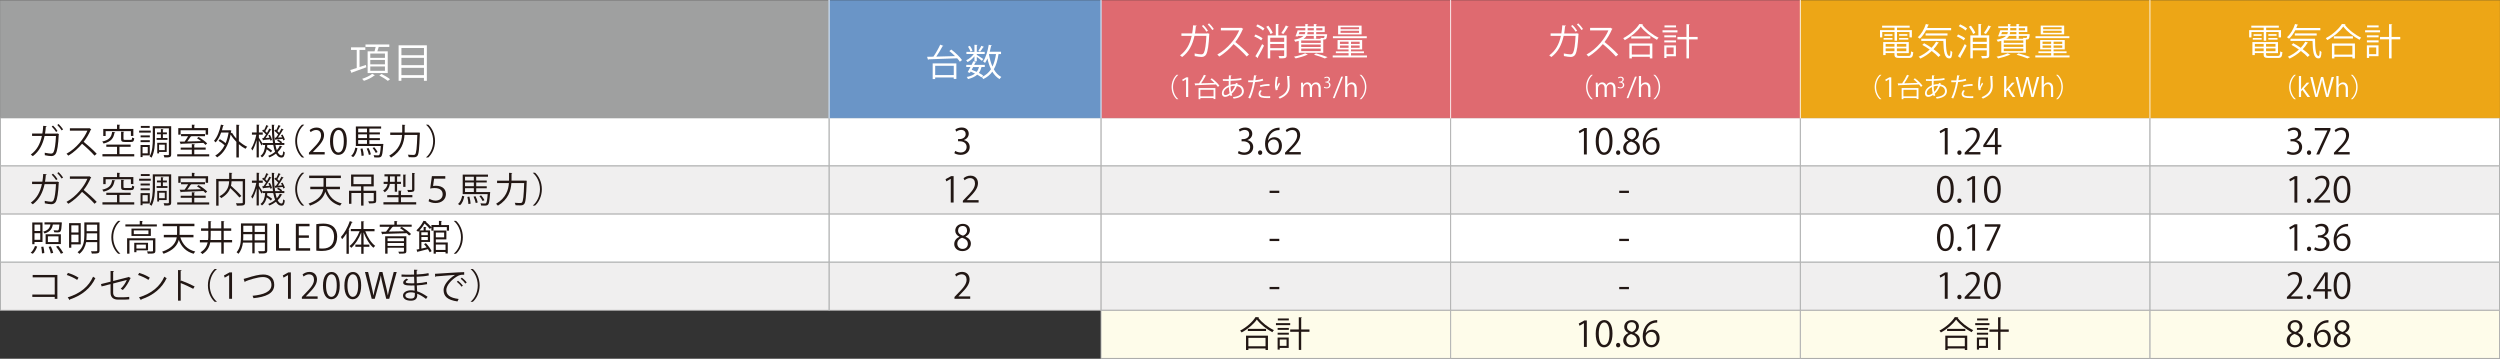 <?xml version="1.0" encoding="UTF-8"?><svg id="_レイヤー_2" xmlns="http://www.w3.org/2000/svg" width="828.5" height="118.89" viewBox="0 0 828.5 118.89"><rect x="0" y="0" width="828.5" height="118.89" fill="#333333" stroke="none"/><g id="_レイヤー_1-2"><line x1="274.76" x2="274.76" y2="39.27" fill="none" stroke="#fff" stroke-miterlimit="10" stroke-width=".28"/><rect x=".14" y="39.03" width="274.62" height="15.95" fill="#fff"/><rect x="364.88" y="39.03" width="115.87" height="15.95" fill="#fff"/><rect x="274.76" y="39.02" width="90.12" height="15.95" fill="#fff"/><rect x=".14" y="54.97" width="274.62" height="15.95" fill="#f0efef"/><rect x="364.88" y="54.97" width="115.87" height="15.95" fill="#f0efef"/><rect x="274.76" y="54.97" width="90.12" height="15.95" fill="#f0efef"/><rect x=".14" y="70.92" width="274.62" height="15.95" fill="#fff"/><rect x="364.88" y="70.92" width="115.87" height="15.95" fill="#fff"/><rect x="274.76" y="70.92" width="90.12" height="15.95" fill="#fff"/><rect x=".14" y="86.86" width="274.62" height="15.95" fill="#f0efef"/><rect x="364.88" y="86.86" width="115.87" height="15.95" fill="#f0efef"/><rect x="274.76" y="86.86" width="90.12" height="15.95" fill="#f0efef"/><rect x="364.88" y="102.81" width="115.87" height="15.95" fill="#fefcea"/><path d="m19.56,44.43s-.05.11-.09.14c-.16,3.38-.49,5.47-.96,6.3-.47.84-1.2.85-1.55.85-.45,0-1.29-.1-2.1-.28.01-.23-.01-.59-.04-.82.89.19,1.79.28,2.06.28.43,0,.66-.1.9-.55.36-.7.65-2.65.77-5.29h-3.77c-.6,2.79-1.77,5.09-3.9,6.69-.15-.15-.46-.39-.67-.53,2.03-1.51,3.1-3.5,3.68-6.18h-3.26v-.78h3.41c.14-.82.22-1.58.28-2.56l1.17.11c-.01.12-.13.19-.3.21-.07.85-.14,1.51-.27,2.26h3.84l.18-.07.6.21Zm-1.99-2.82c.53.47,1.17,1.26,1.49,1.8l-.47.33c-.29-.49-.97-1.35-1.46-1.81l.45-.32Zm1.84-.52c.52.49,1.18,1.27,1.5,1.79l-.48.33c-.29-.49-.97-1.32-1.45-1.79l.44-.33Z" fill="#221714"/><path d="m30.24,42.85c-.02.06-.08.11-.15.13-.64,1.49-1.39,2.77-2.36,4.02,1.29,1.02,3.22,2.76,4.32,3.96l-.72.62c-1.04-1.19-2.94-2.97-4.14-3.93-1.04,1.25-2.83,2.96-4.54,3.93-.13-.17-.41-.47-.61-.63,3.27-1.78,5.85-5.1,6.92-7.64h-5.8v-.8h6.25l.15-.06.69.39Z" fill="#221714"/><path d="m38.2,43.83c-.02.08-.11.14-.25.15-.32,1.7-.97,2.95-3.63,3.59-.08-.2-.28-.5-.44-.66,2.43-.53,3.06-1.58,3.28-3.19l1.04.1Zm1.39,4.81v2.44h4.9v.74h-10.54v-.74h4.83v-2.44h-3.55v-.72h8.06v.72h-3.69Zm-4.58-5.18v1.6h-.79v-2.33h4.56v-1.43l1.05.07c-.01.08-.08.14-.24.16v1.19h4.6v2.33h-.81v-1.6h-8.37Zm5.14.18l1.01.06c-.01.08-.07.14-.24.17v2.14c0,.28.08.34.6.34h1.78c.38,0,.45-.11.48-.79.16.12.48.22.71.27-.09.97-.33,1.22-1.1,1.22h-1.95c-1.05,0-1.31-.21-1.31-1.02v-2.37Z" fill="#221714"/><path d="m49.96,43.95h-3.85v-.66h3.85v.66Zm-.32,7.54h-2.4v.56h-.66v-3.99h3.06v3.43Zm.01-5.97h-3.06v-.64h3.06v.64Zm-3.06.95h3.06v.64h-3.06v-.64Zm3.02-4.09h-2.94v-.64h2.94v.64Zm-.65,6.34h-1.72v2.1h1.72v-2.1Zm7.77-6.9v9.32c0,1.03-.5,1.03-2.27,1.03-.02-.21-.13-.56-.24-.78.34.01.66.01.93.01h.58c.19-.01.24-.06.24-.26v-8.62h-4.61v3.52c0,1.85-.13,4.46-1.15,6.22-.13-.14-.45-.36-.62-.44.96-1.67,1.04-4.02,1.04-5.78v-4.22h6.1Zm-4.83,3.9h1.42v-1.22h-1.3v-.62h1.3v-1.11l.87.06c-.01.08-.07.13-.21.15v.9h1.32v.62h-1.32v1.22h1.51v.62h-3.59v-.62Zm3.33,4.63h-2.51v.49h-.61v-3.53h3.13v3.04Zm-.62-2.42h-1.89v1.81h1.89v-1.81Z" fill="#221714"/><path d="m64.39,51.13h4.94v.71h-10.6v-.71h4.84v-1.52h-3.69v-.7h3.69v-1.15l1.05.07c-.01.08-.08.14-.24.15v.92h3.78v.7h-3.78v1.52Zm-4.54-7.95v1.45h-.77v-2.17h4.5v-1.15l1.05.07c-.01.08-.08.14-.24.15v.92h4.57v2.17h-.8v-1.45h-8.31Zm8.27,4.85c-.18-.21-.42-.43-.71-.68-2.66.14-5.48.25-7.32.3-.02.09-.08.15-.17.17l-.38-.88c.48,0,1.04-.01,1.65-.02.39-.52.84-1.22,1.16-1.79h-2.35v-.7h7.94v.7h-4.76l.22.08c-.02.06-.12.09-.24.09-.29.47-.72,1.08-1.12,1.59,1.42-.04,3.05-.07,4.63-.12-.45-.35-.95-.68-1.39-.95l.52-.43c1.03.6,2.26,1.49,2.86,2.14l-.55.49Z" fill="#221714"/><path d="m79.4,41.41c-.01.08-.08.14-.24.17v5.19c.86.78,1.83,1.45,2.77,1.87-.19.15-.44.46-.57.67-.74-.38-1.5-.9-2.21-1.52v4.39h-.82v-5.16c-.73-.75-1.39-1.58-1.9-2.45-.73,3.76-2.36,6.25-4.47,7.58-.13-.18-.44-.46-.64-.57,1.25-.75,2.33-1.88,3.12-3.43-.5-.48-1.31-1.08-2.01-1.47l.44-.55c.65.35,1.41.85,1.92,1.3.42-1.02.75-2.19.97-3.51h-2.47c-.47,1.3-1.09,2.46-1.82,3.27-.12-.15-.39-.4-.55-.53,1.06-1.17,1.85-3.22,2.3-5.36l.98.23c-.02.08-.11.13-.25.13-.12.5-.25,1.01-.4,1.5h2.51l.15-.04.51.21s-.07.11-.12.14l-.11.67.39-.15c.38.67.87,1.33,1.44,1.95v-4.61l1.05.07Z" fill="#221714"/><path d="m85.76,45.59c.31.43,1.13,1.73,1.31,2.05l-.42.58c-.15-.37-.55-1.14-.88-1.72v5.66h-.73v-5.7c-.38,1.33-.87,2.62-1.39,3.42-.09-.2-.28-.49-.4-.66.69-1.01,1.38-2.94,1.7-4.59h-1.46v-.72h1.56v-2.61l.96.07c-.01.07-.07.13-.22.15v2.39h1.29v.72h-1.29v.95Zm5.52,2.45c.13.65.28,1.24.46,1.73.42-.46.77-.96,1-1.5l.83.28c-.02.07-.09.1-.21.1-.32.64-.77,1.24-1.33,1.78.35.69.76,1.08,1.26,1.08.35,0,.48-.29.55-1.4.15.17.39.32.55.38-.14,1.33-.4,1.73-1.17,1.73-.73,0-1.3-.48-1.75-1.3-.63.48-1.35.91-2.15,1.24-.1-.14-.3-.38-.44-.51.87-.34,1.65-.8,2.29-1.35-.25-.62-.45-1.39-.61-2.26h-1.98c-.02.25-.05.49-.08.74.61.36,1.33.84,1.71,1.18l-.45.55c-.31-.29-.85-.69-1.38-1.04-.24,1.05-.66,2.04-1.57,2.69-.11-.16-.32-.4-.48-.51,1.1-.77,1.43-2.15,1.55-3.6h-.8v-.66h3.39c-.27-1.74-.39-3.83-.4-6.06l.96.06c-.01.08-.07.14-.24.16-.01,2.16.12,4.19.39,5.84h1.75c-.31-.25-.73-.54-1.11-.74l.39-.39c.46.23,1.03.59,1.31.85l-.25.27h.96v.66h-2.94Zm-4.37-2.25l.41-.02c.27-.34.56-.76.84-1.2-.31-.39-.84-.87-1.29-1.22l.34-.42c.09.07.19.14.29.21.27-.51.59-1.2.75-1.7l.76.33c-.04.07-.12.09-.23.09-.21.46-.57,1.14-.87,1.61.21.19.41.39.56.56.3-.5.58-1.01.78-1.43l.73.36c-.04.06-.13.09-.25.09-.44.77-1.12,1.85-1.72,2.67l1.29-.08c-.11-.27-.24-.55-.37-.78l.51-.19c.33.54.63,1.25.71,1.71l-.54.23c-.02-.13-.06-.28-.11-.44-.85.09-1.64.17-2.2.22-.01.08-.07.13-.14.15l-.26-.76Zm4.52-.14c.24-.3.49-.69.76-1.09-.31-.39-.84-.87-1.29-1.22l.34-.42.28.21c.28-.51.6-1.2.77-1.7l.76.33c-.04.07-.12.09-.24.09-.21.46-.57,1.12-.89,1.6.22.2.43.4.58.57.31-.5.58-1.01.78-1.43l.72.36c-.02.06-.12.09-.24.09-.42.74-1.07,1.77-1.65,2.55.44-.02.89-.05,1.39-.08-.12-.26-.25-.5-.38-.72l.51-.2c.33.54.67,1.24.76,1.7l-.53.26c-.04-.15-.09-.34-.16-.54-.86.1-1.69.19-2.24.23-.01.09-.08.14-.17.15l-.26-.74.39-.02Z" fill="#221714"/><path d="m100.79,41.37c-1.29,1.06-2.34,3.02-2.34,5.38s1.09,4.35,2.34,5.38v.06h-.71c-1.19-1.07-2.25-3.03-2.25-5.44s1.06-4.38,2.25-5.44h.71v.06Z" fill="#221714"/><path d="m107.61,51.19h-5.23v-.6l.86-.9c2.1-2.1,3.16-3.38,3.16-4.81,0-.94-.41-1.8-1.69-1.8-.71,0-1.35.39-1.77.72l-.33-.68c.54-.48,1.35-.85,2.29-.85,1.78,0,2.49,1.29,2.49,2.49,0,1.65-1.17,3.05-3,4.88l-.7.73v.02h3.91v.8Z" fill="#221714"/><path d="m109.37,46.84c0-3.07,1.2-4.55,2.86-4.55s2.7,1.57,2.7,4.43c0,3.04-1.07,4.61-2.83,4.61-1.6,0-2.73-1.57-2.73-4.49m4.57-.07c0-2.19-.53-3.7-1.77-3.7-1.05,0-1.79,1.39-1.79,3.7s.65,3.77,1.76,3.77c1.31,0,1.8-1.68,1.8-3.77" fill="#221714"/><path d="m116.38,51.66c.76-.62,1.18-1.7,1.37-2.74l.7.19c-.22,1.11-.61,2.28-1.43,2.96l-.64-.41Zm10.22-3.99l.46.07c-.01.07-.02.17-.05.25-.18,2.55-.34,3.52-.67,3.87-.27.28-.53.33-1.29.33-.29,0-.65-.01-1.02-.03-.01-.21-.09-.53-.22-.74.62.07,1.2.07,1.42.07.22,0,.34-.01.44-.12.22-.23.39-1,.53-2.98h-8.27v-6.47h8.38v.7h-3.9v1.25h3.49v.66h-3.49v1.25h3.49v.66h-3.49v1.25h4.2Zm-4.98-5.06h-2.92v1.25h2.92v-1.25Zm0,1.9h-2.92v1.25h2.92v-1.25Zm-2.92,3.16h2.92v-1.25h-2.92v1.25Zm1.12,3.99c-.01-.63-.16-1.6-.35-2.35l.67-.12c.22.75.38,1.72.42,2.35l-.73.12Zm2.43-.32c-.11-.55-.4-1.45-.72-2.12l.63-.15c.34.66.66,1.53.75,2.08l-.66.19Zm1.79-2.54c.44.48.9,1.16,1.1,1.59l-.61.28c-.19-.44-.64-1.14-1.06-1.64l.58-.23Z" fill="#221714"/><path d="m138.32,43.93c.18,0,.2,0,.38-.01l.46.05c0,.07-.01.19-.02.27-.18,5.13-.35,6.88-.83,7.41-.33.41-.71.48-1.48.48-.4,0-.91-.01-1.39-.05-.01-.23-.12-.58-.28-.82.84.07,1.59.08,1.89.08.25,0,.39-.04.52-.18.39-.39.58-2.07.73-6.44h-4.24c-.16,2.48-.97,5.37-4.47,7.51-.13-.2-.43-.49-.61-.62,3.32-1.98,4.1-4.62,4.26-6.89h-3.92v-.79h3.96c.01-.21.01-.41.01-.61v-1.99l1.06.07c-.01.08-.08.14-.24.16v1.75c0,.2,0,.4-.01.61h4.23Z" fill="#221714"/><path d="m141.21,52.13c1.29-1.06,2.34-3.02,2.34-5.38s-1.09-4.35-2.34-5.38v-.06h.71c1.2,1.07,2.25,3.03,2.25,5.44s-1.05,4.37-2.25,5.44h-.71v-.06Z" fill="#221714"/><path d="m19.56,60.38s-.05.11-.09.14c-.16,3.38-.49,5.47-.96,6.3-.47.84-1.2.85-1.55.85-.45,0-1.29-.1-2.1-.28.01-.23-.01-.59-.04-.82.89.19,1.79.28,2.06.28.43,0,.66-.1.9-.55.36-.7.65-2.65.77-5.29h-3.77c-.6,2.79-1.77,5.09-3.9,6.69-.15-.15-.46-.39-.67-.53,2.03-1.51,3.1-3.5,3.68-6.18h-3.26v-.78h3.41c.14-.82.22-1.58.28-2.56l1.17.11c-.01.12-.13.19-.3.21-.07.85-.14,1.51-.27,2.26h3.84l.18-.07.6.21Zm-1.99-2.82c.53.47,1.17,1.26,1.49,1.8l-.47.33c-.29-.49-.97-1.35-1.46-1.81l.45-.32Zm1.84-.52c.52.49,1.18,1.27,1.5,1.79l-.48.33c-.29-.49-.97-1.32-1.45-1.79l.44-.33Z" fill="#221714"/><path d="m30.24,58.8c-.02.06-.08.11-.15.13-.64,1.49-1.39,2.77-2.36,4.02,1.29,1.02,3.22,2.76,4.32,3.96l-.72.62c-1.04-1.19-2.94-2.97-4.14-3.93-1.04,1.25-2.83,2.96-4.54,3.93-.13-.17-.41-.47-.61-.63,3.27-1.78,5.85-5.1,6.92-7.64h-5.8v-.8h6.25l.15-.06.69.39Z" fill="#221714"/><path d="m38.2,59.78c-.02.08-.11.14-.25.15-.32,1.7-.97,2.95-3.63,3.59-.08-.2-.28-.5-.44-.66,2.43-.53,3.06-1.58,3.28-3.19l1.04.1Zm1.39,4.81v2.44h4.9v.74h-10.54v-.74h4.83v-2.44h-3.55v-.72h8.06v.72h-3.69Zm-4.58-5.18v1.6h-.79v-2.33h4.56v-1.43l1.05.07c-.01.08-.08.14-.24.16v1.19h4.6v2.33h-.81v-1.6h-8.37Zm5.14.18l1.01.06c-.01.08-.07.14-.24.17v2.14c0,.28.08.34.6.34h1.78c.38,0,.45-.11.48-.79.16.12.48.22.71.27-.09.97-.33,1.22-1.1,1.22h-1.95c-1.05,0-1.31-.21-1.31-1.02v-2.37Z" fill="#221714"/><path d="m49.96,59.9h-3.85v-.66h3.85v.66Zm-.32,7.54h-2.4v.56h-.66v-3.99h3.06v3.43Zm.01-5.97h-3.06v-.64h3.06v.64Zm-3.06.95h3.06v.64h-3.06v-.64Zm3.02-4.09h-2.94v-.64h2.94v.64Zm-.65,6.34h-1.72v2.1h1.72v-2.1Zm7.77-6.9v9.32c0,1.03-.5,1.03-2.27,1.03-.02-.21-.13-.56-.24-.78.34.01.66.01.93.01h.58c.19-.01.24-.06.24-.26v-8.62h-4.61v3.52c0,1.85-.13,4.45-1.15,6.22-.13-.14-.45-.36-.62-.44.96-1.67,1.04-4.02,1.04-5.78v-4.22h6.1Zm-4.83,3.89h1.42v-1.21h-1.3v-.62h1.3v-1.11l.87.06c-.01.08-.07.13-.21.15v.9h1.32v.62h-1.32v1.21h1.51v.62h-3.59v-.62Zm3.33,4.63h-2.51v.49h-.61v-3.53h3.13v3.04Zm-.62-2.42h-1.89v1.81h1.89v-1.81Z" fill="#221714"/><path d="m64.39,67.08h4.94v.71h-10.6v-.71h4.84v-1.52h-3.69v-.7h3.69v-1.15l1.05.07c-.01.08-.08.14-.24.15v.92h3.78v.7h-3.78v1.52Zm-4.54-7.95v1.45h-.77v-2.17h4.5v-1.15l1.05.07c-.01.08-.08.14-.24.15v.92h4.57v2.17h-.8v-1.45h-8.31Zm8.27,4.85c-.18-.21-.42-.43-.71-.68-2.66.14-5.48.25-7.32.3-.02.09-.08.15-.17.16l-.38-.88c.48,0,1.04-.01,1.65-.02.39-.52.84-1.22,1.16-1.79h-2.35v-.7h7.94v.7h-4.76l.22.08c-.02.06-.12.09-.24.09-.29.47-.72,1.08-1.12,1.59,1.42-.04,3.05-.07,4.63-.12-.45-.35-.95-.68-1.39-.95l.52-.43c1.03.6,2.26,1.49,2.86,2.14l-.55.49Z" fill="#221714"/><path d="m81.22,59.3v7.77c0,.55-.13.81-.53.95-.4.13-1.13.14-2.21.14-.04-.23-.16-.58-.28-.81.44.01.86.02,1.21.02.98,0,1.03,0,1.03-.3v-7h-3.7c-.02.48-.08.98-.2,1.5,1.23,1.06,2.7,2.48,3.45,3.38l-.65.5c-.65-.81-1.89-2.08-3.03-3.12-.44,1.18-1.31,2.35-3.01,3.33-.12-.18-.38-.46-.57-.6,2.69-1.44,3.14-3.41,3.21-4.99h-3.51v8.08h-.79v-8.85h4.31v-2.05l1.04.07c-.01.08-.07.14-.24.16v1.81h4.47Z" fill="#221714"/><path d="m85.76,61.53c.31.43,1.13,1.73,1.31,2.05l-.42.58c-.15-.37-.55-1.14-.88-1.72v5.66h-.73v-5.7c-.38,1.33-.87,2.62-1.39,3.42-.09-.2-.28-.49-.4-.66.69-1.01,1.38-2.94,1.7-4.59h-1.46v-.72h1.56v-2.61l.96.07c-.01.07-.07.13-.22.15v2.39h1.29v.72h-1.29v.95Zm5.52,2.45c.13.65.28,1.24.46,1.73.42-.46.77-.96,1-1.5l.83.28c-.02.07-.09.1-.21.1-.32.64-.77,1.24-1.33,1.78.35.69.76,1.08,1.26,1.08.35,0,.48-.29.55-1.4.15.17.39.32.55.38-.14,1.33-.4,1.73-1.17,1.73-.73,0-1.3-.48-1.75-1.3-.63.48-1.35.91-2.15,1.24-.1-.14-.3-.38-.44-.51.87-.34,1.65-.8,2.29-1.35-.25-.62-.45-1.39-.61-2.26h-1.98c-.02.25-.05.49-.08.74.61.36,1.33.84,1.71,1.18l-.45.55c-.31-.29-.85-.69-1.38-1.04-.24,1.05-.66,2.04-1.57,2.69-.11-.16-.32-.4-.48-.51,1.1-.77,1.43-2.15,1.55-3.6h-.8v-.66h3.39c-.27-1.74-.39-3.83-.4-6.06l.96.06c-.01.08-.07.14-.24.16-.01,2.16.12,4.19.39,5.84h1.75c-.31-.25-.73-.54-1.11-.74l.39-.39c.46.23,1.03.59,1.31.85l-.25.27h.96v.66h-2.94Zm-4.37-2.25l.41-.02c.27-.34.56-.76.84-1.2-.31-.39-.84-.87-1.29-1.22l.34-.42c.09.07.19.14.29.21.27-.51.59-1.2.75-1.7l.76.33c-.04.07-.12.09-.23.09-.21.46-.57,1.14-.87,1.61.21.19.41.39.56.56.3-.5.58-1.01.78-1.43l.73.36c-.04.06-.13.09-.25.09-.44.77-1.12,1.85-1.72,2.67l1.29-.08c-.11-.27-.24-.55-.37-.78l.51-.19c.33.54.63,1.25.71,1.71l-.54.23c-.02-.13-.06-.28-.11-.44-.85.09-1.64.17-2.2.22-.01.08-.07.13-.14.15l-.26-.76Zm4.52-.14c.24-.3.49-.69.76-1.09-.31-.39-.84-.87-1.29-1.22l.34-.42.28.21c.28-.51.6-1.2.77-1.7l.76.33c-.04.07-.12.09-.24.09-.21.46-.57,1.12-.89,1.6.22.2.43.4.58.57.31-.5.58-1.01.78-1.43l.72.36c-.02.06-.12.09-.24.09-.42.74-1.07,1.76-1.65,2.55.44-.02.89-.05,1.39-.08-.12-.26-.25-.5-.38-.72l.51-.2c.33.54.67,1.24.76,1.7l-.53.26c-.04-.15-.09-.34-.16-.54-.86.1-1.69.19-2.24.23-.01.09-.08.14-.17.15l-.26-.74.39-.02Z" fill="#221714"/><path d="m100.79,57.31c-1.29,1.06-2.34,3.02-2.34,5.38s1.09,4.35,2.34,5.38v.06h-.71c-1.19-1.07-2.25-3.03-2.25-5.44s1.06-4.38,2.25-5.44h.71v.06Z" fill="#221714"/><path d="m112.64,62.7h-4.34c.78,2.42,2.34,4.08,4.95,4.71-.18.18-.41.52-.54.74-2.49-.7-4.03-2.26-4.92-4.6-.47,1.76-1.76,3.45-5.05,4.6-.08-.2-.32-.53-.48-.68,3.49-1.22,4.56-3.01,4.86-4.77h-4.29v-.81h4.37c.02-.25.02-.49.02-.72v-2.16h-4.76v-.81h10.51v.81h-4.91v2.16c0,.23,0,.48-.02.72h4.62v.81Z" fill="#221714"/><path d="m124.67,63.21v3.29c0,.89-.42.91-2.35.91-.05-.21-.17-.51-.27-.72.44.01.84.02,1.13.02.59,0,.68,0,.68-.21v-2.53h-3.39v4.17h-.8v-4.17h-3.21v3.58h-.79v-4.34h4v-1.43h-3.32v-3.93h7.51v3.93h-3.39v1.43h4.19Zm-7.53-2.18h5.9v-2.46h-5.9v2.46Z" fill="#221714"/><path d="m130.83,60.96h-1.64c-.14.98-.58,2.01-1.69,2.76-.11-.17-.38-.43-.54-.55.96-.63,1.35-1.43,1.49-2.21h-1.31v-.71h1.38v-1.79h-1.11v-.7h5.29v.7h-1.11v1.79h1.29v.71h-1.29v2.59h-.76v-2.59Zm2.05,6.06h5.05v.75h-10.86v-.75h4.99v-1.64h-3.73v-.72h3.73v-1.5l1.04.07c-.01.08-.07.14-.22.16v1.26h3.78v.72h-3.78v1.64Zm-3.64-6.77h1.58v-1.79h-1.58v1.79Zm5.37-2.33c-.01.08-.07.13-.24.15v3.85h-.74v-4.07l.98.07Zm2.94-.56c-.01.08-.07.14-.22.17v5.23c0,.84-.48.89-2.1.89-.04-.21-.15-.5-.26-.7.27.01.53.01.75.01.85,0,.85-.01.85-.2v-5.45l.99.06Z" fill="#221714"/><path d="m143.13,58.37h4.44v.84h-3.71l-.34,2.42c.21-.04.58-.07.92-.07,2.47,0,3.34,1.37,3.34,2.77,0,1.67-1.31,2.96-3.46,2.96-.98,0-1.88-.32-2.3-.61l.29-.81c.4.26,1.17.61,2.03.61,1.25,0,2.36-.71,2.36-2.07,0-1.25-.82-2.09-2.7-2.09-.58,0-1,.06-1.44.17l.57-4.12Z" fill="#221714"/><path d="m151.79,67.61c.76-.62,1.18-1.7,1.37-2.74l.7.19c-.22,1.11-.61,2.28-1.43,2.96l-.64-.41Zm10.22-3.99l.46.07c-.01.07-.02.17-.05.25-.18,2.55-.34,3.52-.67,3.87-.27.28-.53.33-1.29.33-.29,0-.65-.01-1.02-.03-.01-.21-.09-.53-.22-.74.62.07,1.2.07,1.42.07.22,0,.34-.01.44-.12.22-.23.39-1,.53-2.98h-8.27v-6.47h8.38v.7h-3.9v1.25h3.49v.66h-3.49v1.25h3.49v.66h-3.49v1.25h4.2Zm-4.98-5.06h-2.92v1.25h2.92v-1.25Zm0,1.9h-2.92v1.25h2.92v-1.25Zm-2.92,3.16h2.92v-1.25h-2.92v1.25Zm1.12,3.99c-.01-.63-.16-1.6-.35-2.35l.67-.11c.21.75.38,1.72.41,2.35l-.73.12Zm2.43-.32c-.11-.55-.4-1.45-.72-2.12l.63-.15c.34.66.66,1.53.75,2.08l-.66.19Zm1.79-2.54c.44.48.9,1.16,1.1,1.59l-.61.28c-.19-.44-.64-1.14-1.06-1.64l.58-.23Z" fill="#221714"/><path d="m173.73,59.87c.18,0,.2,0,.38-.01l.46.05c0,.07-.01.19-.02.27-.18,5.13-.35,6.88-.83,7.41-.33.41-.71.48-1.48.48-.4,0-.91-.01-1.39-.05-.01-.23-.12-.58-.28-.82.84.07,1.59.08,1.89.08.25,0,.39-.04.52-.18.39-.39.58-2.07.73-6.44h-4.24c-.16,2.48-.97,5.37-4.47,7.51-.13-.2-.43-.49-.61-.62,3.32-1.98,4.1-4.62,4.26-6.89h-3.92v-.79h3.96c.01-.21.01-.41.01-.61v-1.99l1.06.07c-.01.08-.08.14-.24.16v1.75c0,.2,0,.4-.01.61h4.23Z" fill="#221714"/><path d="m176.61,68.07c1.29-1.06,2.34-3.02,2.34-5.38s-1.09-4.35-2.34-5.38v-.06h.71c1.2,1.07,2.25,3.03,2.25,5.44s-1.05,4.37-2.25,5.44h-.71v-.06Z" fill="#221714"/><path d="m12.33,81.7c-.3.88-.82,1.82-1.45,2.39l-.72-.31c.6-.51,1.14-1.4,1.43-2.26l.75.19Zm-.9-1.52v.74h-.74v-7.19h3.4v6.46h-2.65Zm1.91-5.74h-1.91v2.12h1.91v-2.12Zm-1.91,5.03h1.91v-2.2h-1.91v2.2Zm2.48,4.5c-.01-.55-.11-1.46-.25-2.16l.72-.07c.17.69.3,1.59.31,2.12l-.78.12Zm6.61-10.21c0,.07-.01.15-.04.23-.18,3.02-.34,3.02-1.67,3.02-.25,0-.55-.01-.85-.04-.02-.19-.09-.47-.21-.66.54.05,1.05.06,1.24.06.18,0,.28-.02.36-.11.15-.15.26-.66.34-1.86h-2.17c-.26,1.37-.85,2.41-2.77,2.98-.08-.18-.28-.46-.45-.6,1.62-.44,2.2-1.23,2.43-2.39h-1.98v-.7h5.16l.18-.02.42.07Zm-.35,7.12h-5.05v-3.24h5.05v3.24Zm-.78-2.57h-3.52v1.91h3.52v-1.91Zm-2.54,5.67c-.11-.56-.42-1.49-.74-2.18l.74-.14c.33.68.66,1.59.78,2.14l-.78.18Zm3.32.11c-.29-.63-.99-1.65-1.59-2.37l.73-.26c.61.71,1.32,1.7,1.64,2.34l-.78.29Z" fill="#221714"/><path d="m26.76,80.99h-3.13v1.12h-.74v-8.16h3.87v7.04Zm-.74-6.32h-2.38v2.37h2.38v-2.37Zm-2.38,5.59h2.38v-2.49h-2.38v2.49Zm9.34-6.54v9.26c0,.53-.13.78-.49.91-.37.13-1.02.15-2.05.15-.04-.22-.18-.56-.29-.78.4.01.79.02,1.11.02.86,0,.96,0,.96-.3v-2.73h-3.68c-.27,1.41-.89,2.84-2.24,3.88-.12-.15-.41-.43-.59-.54,2.04-1.55,2.24-3.81,2.24-5.67v-4.21h5.05Zm-4.27,4.21c0,.5-.02,1.04-.08,1.6h3.57v-2.2h-3.49v.6Zm3.49-3.47h-3.49v2.15h3.49v-2.15Z" fill="#221714"/><path d="m39.86,73.26c-1.29,1.06-2.34,3.02-2.34,5.38s1.09,4.35,2.34,5.38v.06h-.71c-1.19-1.07-2.25-3.03-2.25-5.44s1.06-4.38,2.25-5.44h.71v.06Z" fill="#221714"/><path d="m47.11,74.36h4.87v.7h-10.43v-.7h4.76v-1.16l1.04.07c-.01.08-.07.14-.23.16v.92Zm4.38,4.61v4.13c0,.46-.11.7-.47.83s-1.02.13-2.04.13c-.04-.22-.15-.53-.26-.75.48.01.92.02,1.24.02.67,0,.74,0,.74-.25v-3.43h-7.8v4.42h-.78v-5.11h9.37Zm-7.92-3.21h6.42v2.42h-6.42v-2.42Zm5.62.6h-4.85v1.23h4.85v-1.23Zm-.13,6.6h-3.85v.62h-.72v-3.11h4.57v2.49Zm-.72-1.89h-3.13v1.3h3.13v-1.3Z" fill="#221714"/><path d="m64.1,78.65h-4.34c.78,2.42,2.34,4.08,4.95,4.71-.18.18-.41.52-.54.74-2.49-.7-4.03-2.26-4.92-4.6-.47,1.76-1.76,3.45-5.05,4.6-.08-.2-.32-.53-.48-.68,3.49-1.22,4.56-3.01,4.86-4.77h-4.29v-.81h4.37c.02-.25.02-.49.02-.72v-2.16h-4.76v-.81h10.51v.81h-4.91v2.16c0,.23,0,.48-.02.72h4.62v.81Z" fill="#221714"/><path d="m76.92,79.54v.78h-2.77v3.75h-.81v-3.75h-3.67c-.26,1.51-.94,2.84-2.6,3.88-.13-.17-.41-.45-.63-.58,1.46-.9,2.11-2.03,2.39-3.3h-2.59v-.78h2.72c.06-.5.07-1.02.07-1.54v-1.52h-2.4v-.78h2.4v-2.43l1.05.07c-.01.08-.08.14-.25.16v2.2h3.5v-2.44l1.05.07c-.01.08-.08.14-.24.16v2.21h2.49v.78h-2.49v3.06h2.77Zm-7.09-1.53c0,.53-.01,1.03-.06,1.53h3.56v-3.06h-3.5v1.53Z" fill="#221714"/><path d="m88.57,74.05v8.89c0,1.08-.52,1.09-2.75,1.06-.04-.2-.16-.55-.28-.76.44.01.86.02,1.2.02.98,0,1.04,0,1.04-.33v-2.54h-3.4v3.56h-.77v-3.56h-3.1c-.18,1.33-.58,2.7-1.51,3.73-.12-.15-.42-.42-.6-.53,1.32-1.47,1.45-3.58,1.45-5.25v-4.31h8.72Zm-7.94,4.31c0,.41-.01.84-.05,1.3h3.03v-2.05h-2.99v.75Zm2.99-3.56h-2.99v2.07h2.99v-2.07Zm4.17,0h-3.4v2.07h3.4v-2.07Zm-3.4,4.85h3.4v-2.05h-3.4v2.05Z" fill="#221714"/><polygon points="96.17 83.08 91.47 83.08 91.47 74.17 92.45 74.17 92.45 82.25 96.17 82.25 96.17 83.08" fill="#221714"/><polygon points="102.78 83.08 98.04 83.08 98.04 74.17 102.58 74.17 102.58 74.99 99.02 74.99 99.02 78.01 102.37 78.01 102.37 78.81 99.02 78.81 99.02 82.26 102.78 82.26 102.78 83.08" fill="#221714"/><path d="m104.82,74.29c.66-.11,1.43-.19,2.27-.19,3.61,0,4.65,2.12,4.65,4.31,0,1.41-.38,2.62-1.23,3.5-.79.81-2.1,1.25-3.74,1.25-.74,0-1.38-.02-1.95-.09v-8.77Zm.98,8.02c.29.05.72.06,1.14.06,2.43,0,3.77-1.37,3.77-3.92,0-2.32-1.25-3.56-3.59-3.56-.56,0-1.01.06-1.32.12v7.31Z" fill="#221714"/><path d="m116.88,73.61c-.05.08-.13.11-.27.1-.31.82-.67,1.64-1.09,2.42l.32.08c-.02.07-.08.13-.24.14v7.75h-.77v-6.77c-.45.74-.94,1.39-1.44,1.95-.08-.19-.28-.55-.41-.74,1.13-1.22,2.27-3.24,2.95-5.26l.94.32Zm7.26,3.03h-3.09c.72,1.94,1.98,3.88,3.3,4.85-.19.14-.46.42-.6.62-1.29-1.08-2.5-3.07-3.26-5.13v4.09h1.91v.72h-1.91v2.32h-.77v-2.32h-1.95v-.72h1.95v-4.05c-.78,2.07-2.02,4.03-3.32,5.12-.13-.19-.39-.46-.57-.6,1.31-.99,2.6-2.96,3.35-4.91h-2.92v-.75h3.44v-2.56l1.01.07c-.01.08-.07.14-.24.15v2.34h3.65v.75Z" fill="#221714"/><path d="m136.43,74.42v.71h-6.29l.11.04c-.05.07-.13.11-.26.11-.29.42-.73.98-1.16,1.46,1.57-.02,3.4-.06,5.2-.1-.48-.37-1-.75-1.49-1.05l.62-.41c1.07.68,2.42,1.68,3.08,2.39l-.66.48c-.2-.23-.48-.49-.8-.77-2.92.11-6,.21-7.94.25-.02.09-.08.15-.18.18l-.33-.91,1.59-.02c.39-.47.84-1.09,1.16-1.61h-3.23v-.71h4.84v-1.22l1.04.07c-.01.08-.07.14-.22.15v.99h4.92Zm-1.76,3.88v4.9c0,.44-.12.64-.47.76-.35.1-.97.1-1.92.1-.05-.2-.16-.47-.27-.66.37.01.72.01,1,.01h.61c.19-.01.25-.06.25-.23v-1.08h-5.43v1.97h-.79v-5.78h7.02Zm-.8.67h-5.43v.97h5.43v-.97Zm-5.43,2.54h5.43v-.97h-5.43v.97Z" fill="#221714"/><path d="m146.21,74.58h2.6v1.86h-.73v-1.19h-4.41v1.19h-.71v-1.02l-.52.46c-.35-.49-1.06-1.2-1.73-1.79-.41.71-.98,1.52-1.68,2.27h1.36v-1.16l.91.06c-.01.08-.07.13-.22.15v.95h1.44v3.81h-2.87v2.22c.55-.11,1.16-.26,1.75-.4-.27-.39-.58-.75-.87-1.08l.6-.33c.78.81,1.59,1.91,1.91,2.65l-.64.38c-.13-.3-.34-.67-.59-1.05-1.23.33-2.49.66-3.29.85-.01.09-.07.15-.14.18l-.35-.86c.26-.05.57-.12.9-.19v-6.07c-.12.13-.24.24-.37.36-.14-.18-.39-.4-.57-.49,1.09-.96,1.9-2.21,2.36-3.16l.94.14c-.02.08-.09.14-.22.15.69.56,1.49,1.31,1.9,1.85v-.76h2.49v-1.37l1.01.07c-.01.08-.08.14-.24.15v1.15Zm-4.44,2.4h-2.14v.96h2.14v-.96Zm-2.13,2.57h2.14v-1.01h-2.14v1.01Zm4.8-.22v1.02h3.95v3.65h-.74v-.49h-3.21v.56h-.73v-7.68h4.22v2.95h-3.49Zm2.75-2.28h-2.75v1.61h2.75v-1.61Zm.46,3.98h-3.21v1.79h3.21v-1.79Z" fill="#221714"/><path d="m150.43,84.02c1.29-1.06,2.34-3.02,2.34-5.38s-1.09-4.35-2.34-5.38v-.06h.71c1.2,1.07,2.25,3.03,2.25,5.44s-1.05,4.37-2.25,5.44h-.71v-.06Z" fill="#221714"/><polygon points="19.01 91.12 19.01 99.04 18.14 99.04 18.14 98.4 10.71 98.4 10.71 97.61 18.14 97.61 18.14 91.91 10.83 91.91 10.83 91.12 19.01 91.12" fill="#221714"/><path d="m22.5,90.43c1.23.39,2.65.99,3.52,1.59l-.45.74c-.85-.6-2.24-1.22-3.44-1.63l.38-.7Zm-.05,8.11c4.19-1.29,6.98-3.62,8.39-6.85.25.2.52.35.77.48-1.48,3.21-4.36,5.7-8.36,7.02-.01.11-.08.22-.16.27l-.64-.91Z" fill="#221714"/><path d="m43.37,92.15c-.04.06-.11.11-.19.14-.53,1.26-1.46,2.85-2.47,3.81-.18-.13-.48-.3-.71-.42.9-.79,1.63-1.96,2.02-2.9l-4.52,1.17v3.03c0,1.15.7,1.53,1.64,1.53h1.92c.48,0,1.3-.07,1.76-.13,0,.26.01.57.02.82-.47.06-1.3.09-1.75.09h-1.97c-1.49,0-2.48-.69-2.48-2.3v-2.83l-2.97.76-.2-.78,3.17-.79v-3.56l1.15.05c-.02.14-.13.21-.29.23v3.05l4.99-1.27.13-.09.74.39Z" fill="#221714"/><path d="m46.12,90.43c1.23.39,2.65.99,3.52,1.59l-.45.74c-.85-.6-2.24-1.22-3.44-1.63l.38-.7Zm-.05,8.11c4.19-1.29,6.98-3.62,8.39-6.85.25.2.52.35.77.48-1.48,3.21-4.36,5.7-8.36,7.02-.01.11-.08.22-.16.27l-.64-.91Z" fill="#221714"/><path d="m64.03,95.71c-1.2-.64-2.86-1.4-4.14-1.91v5.85h-.89v-10.16l1.19.07c-.01.13-.11.21-.31.25v3.41l.18-.24c1.38.5,3.21,1.31,4.44,1.95l-.47.78Z" fill="#221714"/><path d="m71.86,89.2c-1.29,1.06-2.34,3.02-2.34,5.38s1.09,4.35,2.34,5.38v.06h-.71c-1.19-1.07-2.25-3.03-2.25-5.44s1.06-4.38,2.25-5.44h.71v.06Z" fill="#221714"/><polygon points="75.94 99.03 75.94 91.18 75.92 91.18 74.46 92.01 74.23 91.29 76.06 90.27 76.9 90.27 76.9 99.03 75.94 99.03" fill="#221714"/><path d="m80.74,92.43c.27-.06.66-.17,1.22-.34,2.09-.67,3.95-1.12,5.25-1.12,1.98,0,3.67.97,3.67,3.43,0,2.9-2.89,4.02-6.88,4.42-.04-.18-.19-.59-.31-.8,3.65-.34,6.27-1.32,6.27-3.58,0-1.84-1.28-2.63-2.83-2.63-1.69,0-4.72.97-5.8,1.43,0,.12-.11.23-.21.27l-.38-1.08Z" fill="#221714"/><polygon points="95.44 99.03 95.44 91.18 95.41 91.18 93.96 92.01 93.72 91.29 95.55 90.27 96.39 90.27 96.39 99.03 95.44 99.03" fill="#221714"/><path d="m105.27,99.03h-5.23v-.6l.86-.9c2.1-2.1,3.16-3.38,3.16-4.81,0-.94-.41-1.8-1.69-1.8-.71,0-1.35.39-1.77.72l-.33-.68c.54-.48,1.35-.85,2.29-.85,1.78,0,2.49,1.29,2.49,2.49,0,1.65-1.17,3.05-3,4.88l-.7.73v.02h3.91v.8Z" fill="#221714"/><path d="m107.03,94.68c0-3.07,1.2-4.55,2.86-4.55s2.7,1.57,2.7,4.43c0,3.04-1.07,4.61-2.83,4.61-1.6,0-2.73-1.57-2.73-4.49m4.57-.07c0-2.19-.53-3.7-1.77-3.7-1.05,0-1.79,1.39-1.79,3.7s.65,3.77,1.76,3.77c1.31,0,1.8-1.68,1.8-3.77" fill="#221714"/><path d="m114.13,94.68c0-3.07,1.2-4.55,2.86-4.55s2.7,1.57,2.7,4.43c0,3.04-1.07,4.61-2.83,4.61-1.6,0-2.73-1.57-2.73-4.49m4.57-.07c0-2.19-.53-3.7-1.77-3.7-1.05,0-1.79,1.39-1.79,3.7s.65,3.77,1.76,3.77c1.31,0,1.8-1.68,1.8-3.77" fill="#221714"/><path d="m131.47,90.13l-2.48,8.9h-1l-1.17-4.76c-.29-1.17-.49-2.06-.6-2.95h-.02c-.14.89-.38,1.77-.71,2.94l-1.3,4.77h-1.01l-2.23-8.9h1.04l1.1,4.63c.26,1.12.51,2.2.66,3.09h.04c.13-.9.42-1.95.72-3.1l1.24-4.62h.99l1.13,4.61c.25,1.07.51,2.13.64,3.1h.04c.18-1.02.42-2,.71-3.1l1.22-4.61h1Z" fill="#221714"/><path d="m133.09,90.97c.73.05,1.71.05,2.51.05.53,0,1.13-.01,1.63-.02-.01-.56-.02-1.21-.02-1.63l1.19.06c-.01.14-.12.21-.32.25-.01.19,0,1.09,0,1.28,1.38-.07,2.75-.19,3.92-.45l.11.77c-1.16.26-2.53.37-4.03.44.01.7.02,1.43.05,2.15,1.14-.07,2.37-.22,3.33-.46l.09.76c-.99.21-2.23.35-3.41.41l.09,1.95c1.09.35,2.24.96,3.47,1.82l-.52.71c-1.06-.83-2.07-1.39-2.93-1.72,0,.19.01.4.01.55-.01,1.11-.68,1.76-2.11,1.76-1.5,0-2.6-.61-2.6-1.71s1.29-1.74,2.61-1.74c.39,0,.8.03,1.24.14-.01-.5-.04-1.11-.05-1.74-.38.01-.8.02-1.15.02-2.02,0-2.59-.32-2.59-1,0-.44.34-.81,1.1-1.29l.57.36c-.53.29-.82.55-.82.78,0,.35.55.42,2.05.42.26,0,.53,0,.79-.01l-.07-2.17c-.51.02-1.1.02-1.63.02-.76,0-1.83,0-2.54-.02v-.77Zm4.37,6.09c-.47-.13-.91-.19-1.32-.19-.9,0-1.8.36-1.8,1.06s.83,1.03,1.85,1.03c.93,0,1.29-.41,1.29-1.23v-.68Z" fill="#221714"/><path d="m144.14,90.74c.89-.04,8.16-.55,9.69-.56v.88c-.14-.01-.28-.01-.42-.01-.68,0-1.26.12-2.02.6-1.77,1.05-3.48,2.94-3.48,4.45,0,1.64,1.16,2.61,4.08,2.98l-.39.82c-3.35-.48-4.6-1.72-4.6-3.8,0-1.65,1.64-3.65,3.8-5-1.3.09-4.78.35-6.3.49-.04.09-.16.18-.26.19l-.09-1.03Zm7.65,2.3c.57.42,1.24,1.11,1.61,1.61l-.45.36c-.33-.51-1.05-1.24-1.56-1.63l.4-.35Zm1.28-1.03c.58.42,1.26,1.1,1.6,1.61l-.45.35c-.32-.47-1-1.19-1.56-1.61l.4-.35Z" fill="#221714"/><path d="m155.99,99.96c1.29-1.06,2.34-3.02,2.34-5.38s-1.09-4.35-2.34-5.38v-.06h.71c1.2,1.07,2.25,3.03,2.25,5.44s-1.05,4.37-2.25,5.44h-.71v-.06Z" fill="#221714"/><path d="m413.4,46.45c1.04.18,1.92,1.01,1.92,2.27,0,1.39-1.02,2.61-3,2.61-.89,0-1.69-.28-2.09-.56l.29-.75c.32.21,1.03.52,1.81.52,1.49,0,1.97-1.03,1.97-1.84,0-1.29-1.1-1.87-2.26-1.87h-.58v-.73h.58c.85,0,1.95-.53,1.95-1.63,0-.76-.46-1.41-1.52-1.41-.65,0-1.26.31-1.62.57l-.29-.71c.42-.33,1.25-.66,2.1-.66,1.62,0,2.34,1.02,2.34,2.07,0,.9-.58,1.71-1.6,2.07v.03Z" fill="#221714"/><path d="m416.9,50.59c0-.44.29-.76.71-.76s.7.31.7.76c0,.42-.27.74-.71.74s-.69-.35-.69-.74" fill="#221714"/><path d="m420.26,46.55c.4-.58,1.12-1.08,2.07-1.08,1.5,0,2.5,1.11,2.5,2.79s-.99,3.07-2.71,3.07-2.88-1.42-2.88-3.68,1.11-4.81,3.98-5.28c.33-.05.62-.08.82-.08v.81c-2.44,0-3.61,1.77-3.81,3.45h.04Zm3.58,1.79c0-1.35-.73-2.13-1.79-2.13s-1.83,1.01-1.83,1.66c.01,1.6.69,2.7,1.92,2.7,1.03,0,1.7-.91,1.7-2.23" fill="#221714"/><path d="m431.09,51.19h-5.23v-.6l.86-.9c2.1-2.1,3.16-3.38,3.16-4.81,0-.94-.41-1.8-1.69-1.8-.71,0-1.35.39-1.77.72l-.33-.68c.54-.48,1.35-.85,2.29-.85,1.78,0,2.49,1.29,2.49,2.49,0,1.65-1.17,3.05-3,4.88l-.7.73v.02h3.91v.8Z" fill="#221714"/><rect x="420.74" y="63.2" width="3.22" height=".75" fill="#221714"/><rect x="420.74" y="79.14" width="3.22" height=".75" fill="#221714"/><rect x="420.74" y="95.09" width="3.22" height=".75" fill="#221714"/><path d="m417.26,105.16c-.04.1-.12.15-.25.17,1.17,1.57,3.32,3.23,5.17,4.08-.19.18-.39.45-.52.68-1.88-.97-4.01-2.66-5.15-4.19-.98,1.45-2.96,3.17-5.03,4.28-.11-.18-.33-.46-.49-.62,2.1-1.08,4.15-2.91,5.1-4.48l1.17.07Zm-4.33,10.82v-4.74h7.27v4.74h-.8v-.5h-5.69v.5h-.78Zm.6-6.99h6.04v.71h-6.04v-.71Zm5.87,2.98h-5.69v2.79h5.69v-2.79Z" fill="#221714"/><path d="m427.57,107.74h-4.72v-.66h4.72v.66Zm-.49,4.12v3.44h-2.97v.55h-.71v-3.99h3.68Zm-3.67-3.18h3.71v.64h-3.71v-.64Zm0,1.59h3.71v.64h-3.71v-.64Zm3.71-4.09h-3.65v-.64h3.65v.64Zm-.76,6.35h-2.25v2.1h2.25v-2.1Zm7.6-3.35v.77h-2.74v6.02h-.8v-6.02h-2.85v-.77h2.85v-4.05l1.04.07c-.01.08-.07.14-.24.17v3.81h2.74Z" fill="#221714"/><rect x="480.75" y="39.03" width="115.87" height="15.95" fill="#fff"/><rect x="480.75" y="54.97" width="115.87" height="15.95" fill="#f0efef"/><rect x="480.75" y="70.92" width="115.87" height="15.95" fill="#fff"/><rect x="480.75" y="86.86" width="115.87" height="15.95" fill="#f0efef"/><rect x="480.75" y="102.81" width="115.87" height="15.95" fill="#fefcea"/><polygon points="524.91 51.19 524.91 43.34 524.89 43.34 523.44 44.17 523.2 43.45 525.03 42.43 525.87 42.43 525.87 51.19 524.91 51.19" fill="#221714"/><path d="m528.82,46.84c0-3.07,1.2-4.55,2.86-4.55s2.7,1.57,2.7,4.43c0,3.04-1.07,4.61-2.83,4.61-1.6,0-2.73-1.57-2.73-4.49m4.57-.07c0-2.19-.53-3.7-1.77-3.7-1.05,0-1.79,1.39-1.79,3.7s.65,3.77,1.76,3.77c1.31,0,1.8-1.68,1.8-3.77" fill="#221714"/><path d="m535.55,50.59c0-.44.29-.76.71-.76s.7.31.7.76c0,.42-.27.74-.71.74s-.69-.35-.69-.74" fill="#221714"/><path d="m539.65,46.55c-.96-.45-1.38-1.23-1.38-1.97,0-1.36,1.07-2.28,2.5-2.28,1.61,0,2.37,1.08,2.37,2.13,0,.75-.4,1.57-1.45,2.07v.05c1.08.45,1.76,1.24,1.76,2.29,0,1.48-1.23,2.5-2.79,2.5-1.69,0-2.73-1.06-2.73-2.33,0-1.13.69-1.95,1.71-2.41v-.05Zm2.8,2.39c0-1.1-.75-1.66-1.91-2.03-1.04.34-1.59,1.09-1.59,1.95,0,.99.67,1.75,1.73,1.75,1.13,0,1.77-.76,1.77-1.67m-3.25-4.45c-.01.94.66,1.45,1.64,1.74.77-.29,1.35-.89,1.35-1.72,0-.74-.41-1.5-1.45-1.5s-1.53.71-1.53,1.47" fill="#221714"/><path d="m545.42,46.55c.4-.58,1.12-1.08,2.07-1.08,1.5,0,2.5,1.11,2.5,2.79s-.99,3.07-2.71,3.07-2.88-1.42-2.88-3.68,1.11-4.81,3.98-5.28c.33-.05.62-.08.82-.08v.81c-2.44,0-3.61,1.77-3.81,3.45h.04Zm3.58,1.79c0-1.35-.73-2.13-1.79-2.13s-1.83,1.01-1.83,1.66c.01,1.6.69,2.7,1.92,2.7,1.03,0,1.7-.91,1.7-2.23" fill="#221714"/><rect x="536.61" y="63.2" width="3.22" height=".75" fill="#221714"/><rect x="536.61" y="79.14" width="3.22" height=".75" fill="#221714"/><rect x="536.61" y="95.09" width="3.22" height=".75" fill="#221714"/><polygon points="524.91 114.97 524.91 107.12 524.89 107.12 523.44 107.96 523.2 107.23 525.03 106.21 525.87 106.21 525.87 114.97 524.91 114.97" fill="#221714"/><path d="m528.82,110.62c0-3.07,1.2-4.55,2.86-4.55s2.7,1.57,2.7,4.43c0,3.04-1.07,4.61-2.83,4.61-1.6,0-2.73-1.57-2.73-4.49m4.57-.07c0-2.19-.53-3.7-1.77-3.7-1.05,0-1.79,1.39-1.79,3.7s.65,3.77,1.76,3.77c1.31,0,1.8-1.68,1.8-3.77" fill="#221714"/><path d="m535.55,114.38c0-.44.29-.76.71-.76s.7.31.7.76c0,.42-.27.74-.71.74s-.69-.35-.69-.74" fill="#221714"/><path d="m539.65,110.33c-.96-.45-1.38-1.23-1.38-1.97,0-1.36,1.07-2.28,2.5-2.28,1.61,0,2.37,1.08,2.37,2.13,0,.75-.4,1.57-1.45,2.07v.05c1.08.45,1.76,1.24,1.76,2.29,0,1.48-1.23,2.5-2.79,2.5-1.69,0-2.73-1.06-2.73-2.33,0-1.13.69-1.95,1.71-2.41v-.05Zm2.8,2.39c0-1.1-.75-1.66-1.91-2.03-1.04.34-1.59,1.09-1.59,1.95,0,.99.67,1.75,1.73,1.75,1.13,0,1.77-.76,1.77-1.67m-3.25-4.45c-.01.94.66,1.45,1.64,1.74.77-.29,1.35-.89,1.35-1.72,0-.74-.41-1.5-1.45-1.5s-1.53.71-1.53,1.47" fill="#221714"/><path d="m545.42,110.33c.4-.58,1.12-1.08,2.07-1.08,1.5,0,2.5,1.11,2.5,2.79s-.99,3.07-2.71,3.07-2.88-1.42-2.88-3.68,1.11-4.81,3.98-5.28c.33-.05.62-.08.82-.08v.81c-2.44,0-3.61,1.77-3.81,3.45h.04Zm3.58,1.79c0-1.35-.73-2.13-1.79-2.13s-1.83,1.01-1.83,1.66c.01,1.6.69,2.7,1.92,2.7,1.03,0,1.7-.91,1.7-2.23" fill="#221714"/><rect x="596.62" y="39.03" width="115.87" height="15.95" fill="#fff"/><rect x="596.62" y="54.97" width="115.87" height="15.95" fill="#f0efef"/><rect x="596.62" y="70.92" width="115.87" height="15.95" fill="#fff"/><rect x="596.62" y="86.86" width="115.87" height="15.95" fill="#f0efef"/><rect x="596.62" y="102.81" width="115.87" height="15.95" fill="#fefcea"/><polygon points="644.5 51.19 644.5 43.34 644.48 43.34 643.03 44.17 642.79 43.45 644.62 42.43 645.46 42.43 645.46 51.19 644.5 51.19" fill="#221714"/><path d="m648.64,50.59c0-.44.29-.76.71-.76s.7.31.7.76c0,.42-.27.74-.71.74s-.69-.35-.69-.74" fill="#221714"/><path d="m656.32,51.19h-5.23v-.6l.86-.9c2.1-2.1,3.16-3.38,3.16-4.81,0-.94-.41-1.8-1.69-1.8-.71,0-1.35.39-1.77.72l-.33-.68c.54-.48,1.35-.85,2.29-.85,1.78,0,2.49,1.29,2.49,2.49,0,1.65-1.17,3.05-3,4.88l-.7.73v.02h3.91v.8Z" fill="#221714"/><path d="m662.05,51.19h-.93v-2.46h-3.86v-.62l3.78-5.68h1.01v5.55h1.21v.75h-1.21v2.46Zm-3.8-3.21h2.87v-3.11c0-.48.02-.95.05-1.4h-.05c-.27.54-.48.91-.71,1.31l-2.16,3.18v.02Z" fill="#221714"/><path d="m641.91,62.79c0-3.07,1.2-4.55,2.86-4.55s2.7,1.57,2.7,4.43c0,3.04-1.07,4.61-2.83,4.61-1.61,0-2.73-1.57-2.73-4.49m4.57-.07c0-2.19-.53-3.7-1.77-3.7-1.05,0-1.79,1.39-1.79,3.7s.65,3.77,1.76,3.77c1.31,0,1.8-1.68,1.8-3.77" fill="#221714"/><path d="m648.64,66.54c0-.44.29-.76.71-.76s.7.31.7.76c0,.42-.27.74-.71.74s-.69-.35-.69-.74" fill="#221714"/><polygon points="653.58 67.14 653.58 59.29 653.56 59.29 652.11 60.12 651.87 59.39 653.7 58.38 654.54 58.38 654.54 67.14 653.58 67.14" fill="#221714"/><path d="m657.49,62.79c0-3.07,1.2-4.55,2.86-4.55s2.7,1.57,2.7,4.43c0,3.04-1.07,4.61-2.83,4.61-1.61,0-2.73-1.57-2.73-4.49m4.57-.07c0-2.19-.53-3.7-1.77-3.7-1.05,0-1.79,1.39-1.79,3.7s.65,3.77,1.76,3.77c1.31,0,1.8-1.68,1.8-3.77" fill="#221714"/><path d="m641.91,78.73c0-3.07,1.2-4.55,2.86-4.55s2.7,1.57,2.7,4.43c0,3.04-1.07,4.61-2.83,4.61-1.61,0-2.73-1.57-2.73-4.49m4.57-.07c0-2.19-.53-3.7-1.77-3.7-1.05,0-1.79,1.39-1.79,3.7s.65,3.77,1.76,3.77c1.31,0,1.8-1.68,1.8-3.77" fill="#221714"/><path d="m648.64,82.49c0-.44.29-.76.71-.76s.7.31.7.76c0,.42-.27.74-.71.74s-.69-.35-.69-.74" fill="#221714"/><polygon points="653.58 83.08 653.58 75.23 653.56 75.23 652.11 76.07 651.87 75.34 653.7 74.32 654.54 74.32 654.54 83.08 653.58 83.08" fill="#221714"/><polygon points="657.76 74.32 662.95 74.32 662.95 74.94 659.25 83.08 658.25 83.08 661.94 75.15 661.94 75.13 657.76 75.13 657.76 74.32" fill="#221714"/><polygon points="644.5 99.03 644.5 91.18 644.48 91.18 643.03 92.01 642.79 91.29 644.62 90.27 645.46 90.27 645.46 99.03 644.5 99.03" fill="#221714"/><path d="m648.64,98.43c0-.44.29-.76.71-.76s.7.31.7.76c0,.42-.27.74-.71.74s-.69-.35-.69-.74" fill="#221714"/><path d="m656.32,99.03h-5.23v-.6l.86-.9c2.1-2.1,3.16-3.38,3.16-4.81,0-.94-.41-1.8-1.69-1.8-.71,0-1.35.39-1.77.72l-.33-.68c.54-.48,1.35-.85,2.29-.85,1.78,0,2.49,1.29,2.49,2.49,0,1.65-1.17,3.05-3,4.88l-.7.73v.02h3.91v.8Z" fill="#221714"/><path d="m657.49,94.68c0-3.07,1.2-4.55,2.86-4.55s2.7,1.57,2.7,4.43c0,3.04-1.07,4.61-2.83,4.61-1.61,0-2.73-1.57-2.73-4.49m4.57-.07c0-2.19-.53-3.7-1.77-3.7-1.05,0-1.79,1.39-1.79,3.7s.65,3.77,1.76,3.77c1.31,0,1.8-1.68,1.8-3.77" fill="#221714"/><path d="m649,105.16c-.04.1-.12.15-.25.17,1.17,1.57,3.32,3.23,5.17,4.08-.19.18-.39.45-.52.68-1.88-.97-4.01-2.66-5.15-4.19-.98,1.45-2.96,3.17-5.03,4.28-.11-.18-.33-.46-.49-.62,2.1-1.08,4.15-2.91,5.1-4.48l1.17.07Zm-4.33,10.82v-4.74h7.27v4.74h-.8v-.5h-5.69v.5h-.78Zm.6-6.99h6.04v.71h-6.04v-.71Zm5.87,2.98h-5.69v2.79h5.69v-2.79Z" fill="#221714"/><path d="m659.31,107.74h-4.72v-.66h4.72v.66Zm-.49,4.12v3.44h-2.97v.55h-.71v-3.99h3.68Zm-3.67-3.18h3.71v.64h-3.71v-.64Zm0,1.59h3.71v.64h-3.71v-.64Zm3.71-4.09h-3.65v-.64h3.65v.64Zm-.76,6.35h-2.25v2.1h2.25v-2.1Zm7.6-3.35v.77h-2.74v6.02h-.8v-6.02h-2.85v-.77h2.85v-4.05l1.04.07c-.01.08-.07.14-.24.17v3.81h2.74Z" fill="#221714"/><rect x="712.49" y="39.03" width="115.87" height="15.95" fill="#fff"/><rect x="712.49" y="54.97" width="115.87" height="15.95" fill="#f0efef"/><rect x="712.49" y="70.92" width="115.87" height="15.95" fill="#fff"/><rect x="712.49" y="86.86" width="115.87" height="15.95" fill="#f0efef"/><rect x="712.49" y="102.81" width="115.87" height="15.95" fill="#fefcea"/><path d="m761.01,46.45c1.04.18,1.92,1.01,1.92,2.27,0,1.39-1.02,2.61-3,2.61-.89,0-1.69-.28-2.09-.56l.29-.75c.32.21,1.03.52,1.81.52,1.49,0,1.97-1.03,1.97-1.84,0-1.29-1.1-1.87-2.26-1.87h-.58v-.73h.58c.85,0,1.95-.53,1.95-1.63,0-.76-.46-1.41-1.52-1.41-.65,0-1.26.31-1.62.57l-.29-.71c.42-.33,1.25-.66,2.1-.66,1.62,0,2.34,1.02,2.34,2.07,0,.9-.58,1.71-1.6,2.07v.03Z" fill="#221714"/><path d="m764.51,50.59c0-.44.29-.76.71-.76s.7.31.7.76c0,.42-.27.74-.71.74s-.69-.35-.69-.74" fill="#221714"/><polygon points="767.13 42.43 772.31 42.43 772.31 43.05 768.61 51.19 767.61 51.19 771.31 43.26 771.31 43.24 767.13 43.24 767.13 42.43" fill="#221714"/><path d="m778.7,51.19h-5.23v-.6l.86-.9c2.1-2.1,3.16-3.38,3.16-4.81,0-.94-.41-1.8-1.69-1.8-.71,0-1.35.39-1.77.72l-.33-.68c.54-.48,1.35-.85,2.29-.85,1.78,0,2.49,1.29,2.49,2.49,0,1.65-1.17,3.05-3,4.88l-.7.73v.02h3.91v.8Z" fill="#221714"/><polygon points="760.37 67.14 760.37 59.29 760.35 59.29 758.9 60.12 758.66 59.39 760.49 58.38 761.33 58.38 761.33 67.14 760.37 67.14" fill="#221714"/><path d="m764.51,66.54c0-.44.29-.76.71-.76s.7.31.7.76c0,.42-.27.74-.71.74s-.69-.35-.69-.74" fill="#221714"/><path d="m772.19,67.14h-5.23v-.6l.86-.9c2.1-2.1,3.16-3.38,3.16-4.81,0-.94-.41-1.8-1.69-1.8-.71,0-1.35.39-1.77.72l-.33-.68c.54-.48,1.35-.85,2.29-.85,1.78,0,2.49,1.29,2.49,2.49,0,1.65-1.17,3.05-3,4.88l-.7.73v.02h3.91v.8Z" fill="#221714"/><path d="m773.36,62.79c0-3.07,1.2-4.55,2.86-4.55s2.7,1.57,2.7,4.43c0,3.04-1.07,4.61-2.83,4.61-1.61,0-2.73-1.57-2.73-4.49m4.57-.07c0-2.19-.53-3.7-1.77-3.7-1.05,0-1.79,1.39-1.79,3.7s.65,3.77,1.76,3.77c1.31,0,1.8-1.68,1.8-3.77" fill="#221714"/><polygon points="760.37 83.08 760.37 75.23 760.35 75.23 758.9 76.07 758.66 75.34 760.49 74.32 761.33 74.32 761.33 83.08 760.37 83.08" fill="#221714"/><path d="m764.51,82.49c0-.44.29-.76.71-.76s.7.31.7.76c0,.42-.27.74-.71.74s-.69-.35-.69-.74" fill="#221714"/><path d="m770.09,78.34c1.04.18,1.92,1.01,1.92,2.27,0,1.39-1.02,2.61-3,2.61-.89,0-1.69-.28-2.09-.56l.29-.75c.32.21,1.03.52,1.81.52,1.49,0,1.97-1.03,1.97-1.84,0-1.29-1.1-1.87-2.26-1.87h-.58v-.73h.58c.85,0,1.95-.53,1.95-1.63,0-.76-.46-1.41-1.52-1.41-.65,0-1.26.31-1.62.57l-.29-.71c.42-.33,1.25-.66,2.1-.66,1.62,0,2.34,1.02,2.34,2.07,0,.9-.58,1.71-1.6,2.07v.03Z" fill="#221714"/><path d="m774.38,78.44c.4-.58,1.12-1.08,2.07-1.08,1.5,0,2.5,1.11,2.5,2.79s-.99,3.07-2.71,3.07-2.88-1.42-2.88-3.68,1.11-4.81,3.98-5.28c.33-.05.62-.08.82-.08v.81c-2.44,0-3.61,1.77-3.81,3.45h.04Zm3.58,1.79c0-1.35-.73-2.13-1.79-2.13s-1.83,1.01-1.83,1.66c.01,1.6.69,2.7,1.92,2.7,1.03,0,1.7-.91,1.7-2.23" fill="#221714"/><path d="m763.11,99.03h-5.23v-.6l.86-.9c2.1-2.1,3.16-3.38,3.16-4.81,0-.94-.41-1.8-1.69-1.8-.71,0-1.35.39-1.77.72l-.33-.68c.54-.48,1.35-.85,2.29-.85,1.78,0,2.49,1.29,2.49,2.49,0,1.65-1.17,3.05-3,4.88l-.7.73v.02h3.91v.8Z" fill="#221714"/><path d="m764.51,98.43c0-.44.29-.76.71-.76s.7.31.7.76c0,.42-.27.74-.71.74s-.69-.35-.69-.74" fill="#221714"/><path d="m771.41,99.03h-.93v-2.46h-3.86v-.62l3.78-5.68h1.01v5.55h1.21v.75h-1.21v2.46Zm-3.8-3.21h2.87v-3.11c0-.48.02-.95.05-1.4h-.05c-.27.54-.48.91-.71,1.31l-2.16,3.18v.02Z" fill="#221714"/><path d="m773.36,94.68c0-3.07,1.2-4.55,2.86-4.55s2.7,1.57,2.7,4.43c0,3.04-1.07,4.61-2.83,4.61-1.61,0-2.73-1.57-2.73-4.49m4.57-.07c0-2.19-.53-3.7-1.77-3.7-1.05,0-1.79,1.39-1.79,3.7s.65,3.77,1.76,3.77c1.31,0,1.8-1.68,1.8-3.77" fill="#221714"/><path d="m759.52,110.33c-.96-.45-1.38-1.23-1.38-1.97,0-1.36,1.07-2.28,2.5-2.28,1.61,0,2.37,1.08,2.37,2.13,0,.75-.4,1.57-1.45,2.07v.05c1.08.45,1.76,1.24,1.76,2.29,0,1.48-1.23,2.5-2.79,2.5-1.69,0-2.73-1.06-2.73-2.33,0-1.13.69-1.95,1.71-2.41v-.05Zm2.8,2.39c0-1.1-.75-1.66-1.91-2.03-1.04.34-1.59,1.09-1.59,1.95,0,.99.67,1.75,1.73,1.75,1.13,0,1.77-.76,1.77-1.67m-3.25-4.45c-.01.94.66,1.45,1.64,1.74.77-.29,1.35-.89,1.35-1.72,0-.74-.41-1.5-1.45-1.5s-1.53.71-1.53,1.47" fill="#221714"/><path d="m764.51,114.38c0-.44.29-.76.71-.76s.7.31.7.76c0,.42-.27.74-.71.74s-.69-.35-.69-.74" fill="#221714"/><path d="m767.87,110.33c.4-.58,1.12-1.08,2.07-1.08,1.5,0,2.5,1.11,2.5,2.79s-.99,3.07-2.71,3.07-2.88-1.42-2.88-3.68,1.11-4.81,3.98-5.28c.33-.05.62-.08.82-.08v.81c-2.44,0-3.61,1.77-3.81,3.45h.04Zm3.58,1.79c0-1.35-.73-2.13-1.79-2.13s-1.83,1.01-1.83,1.66c.01,1.6.69,2.7,1.92,2.7,1.03,0,1.7-.91,1.7-2.23" fill="#221714"/><path d="m775.11,110.33c-.96-.45-1.38-1.23-1.38-1.97,0-1.36,1.07-2.28,2.5-2.28,1.61,0,2.37,1.08,2.37,2.13,0,.75-.4,1.57-1.45,2.07v.05c1.08.45,1.76,1.24,1.76,2.29,0,1.48-1.23,2.5-2.79,2.5-1.69,0-2.73-1.06-2.73-2.33,0-1.13.69-1.95,1.71-2.41v-.05Zm2.8,2.39c0-1.1-.75-1.66-1.91-2.03-1.04.34-1.59,1.09-1.59,1.95,0,.99.67,1.75,1.73,1.75,1.13,0,1.77-.76,1.77-1.67m-3.25-4.45c-.01.94.66,1.45,1.64,1.74.77-.29,1.35-.89,1.35-1.72,0-.74-.41-1.5-1.45-1.5s-1.53.71-1.53,1.47" fill="#221714"/><path d="m319.44,46.44c1.04.18,1.92,1.01,1.92,2.27,0,1.39-1.02,2.61-3,2.61-.89,0-1.69-.28-2.09-.56l.29-.75c.32.21,1.03.52,1.81.52,1.49,0,1.97-1.03,1.97-1.84,0-1.29-1.1-1.87-2.26-1.87h-.58v-.73h.58c.85,0,1.95-.53,1.95-1.63,0-.76-.46-1.41-1.52-1.41-.65,0-1.26.31-1.62.57l-.29-.71c.42-.33,1.25-.66,2.1-.66,1.62,0,2.34,1.02,2.34,2.07,0,.9-.58,1.71-1.6,2.07v.03Z" fill="#221714"/><polygon points="315.08 67.13 315.08 59.28 315.05 59.28 313.6 60.11 313.36 59.38 315.19 58.37 316.03 58.37 316.03 67.13 315.08 67.13" fill="#221714"/><path d="m324.32,67.13h-5.23v-.6l.86-.9c2.1-2.1,3.16-3.38,3.16-4.81,0-.94-.41-1.8-1.69-1.8-.71,0-1.35.39-1.77.72l-.33-.68c.54-.48,1.35-.85,2.29-.85,1.78,0,2.49,1.29,2.49,2.49,0,1.65-1.17,3.05-3,4.88l-.7.73v.02h3.91v.8Z" fill="#221714"/><path d="m317.95,78.43c-.96-.45-1.38-1.23-1.38-1.97,0-1.36,1.07-2.28,2.5-2.28,1.61,0,2.37,1.08,2.37,2.13,0,.75-.4,1.57-1.45,2.07v.05c1.08.45,1.76,1.24,1.76,2.29,0,1.48-1.23,2.5-2.79,2.5-1.69,0-2.73-1.06-2.73-2.33,0-1.13.69-1.95,1.71-2.41v-.05Zm2.8,2.39c0-1.1-.75-1.66-1.91-2.03-1.04.34-1.59,1.09-1.59,1.95,0,.99.67,1.75,1.73,1.75,1.13,0,1.77-.76,1.77-1.67m-3.25-4.45c-.01.94.66,1.45,1.64,1.74.77-.29,1.35-.89,1.35-1.72,0-.74-.41-1.5-1.45-1.5s-1.53.71-1.53,1.47" fill="#221714"/><path d="m321.54,99.02h-5.23v-.6l.86-.9c2.1-2.1,3.16-3.38,3.16-4.81,0-.94-.41-1.8-1.69-1.8-.71,0-1.35.39-1.77.72l-.33-.68c.54-.48,1.35-.85,2.29-.85,1.78,0,2.49,1.29,2.49,2.49,0,1.65-1.17,3.05-3,4.88l-.7.73v.02h3.91v.8Z" fill="#221714"/><rect x=".14" y="39.03" width="274.62" height="15.95" fill="none" stroke="#b5b6b6" stroke-miterlimit="10" stroke-width=".28"/><rect x="364.88" y="39.03" width="115.87" height="15.95" fill="none" stroke="#b5b6b6" stroke-miterlimit="10" stroke-width=".28"/><rect x="274.76" y="39.02" width="90.12" height="15.95" fill="none" stroke="#b5b6b6" stroke-miterlimit="10" stroke-width=".28"/><rect x=".14" y="54.97" width="274.62" height="15.95" fill="none" stroke="#b5b6b6" stroke-miterlimit="10" stroke-width=".28"/><rect x="364.88" y="54.97" width="115.87" height="15.95" fill="none" stroke="#b5b6b6" stroke-miterlimit="10" stroke-width=".28"/><rect x="274.76" y="54.97" width="90.12" height="15.95" fill="none" stroke="#b5b6b6" stroke-miterlimit="10" stroke-width=".28"/><rect x=".14" y="70.92" width="274.62" height="15.95" fill="none" stroke="#b5b6b6" stroke-miterlimit="10" stroke-width=".28"/><rect x="364.88" y="70.92" width="115.87" height="15.95" fill="none" stroke="#b5b6b6" stroke-miterlimit="10" stroke-width=".28"/><rect x="274.76" y="70.92" width="90.12" height="15.95" fill="none" stroke="#b5b6b6" stroke-miterlimit="10" stroke-width=".28"/><rect x=".14" y="86.86" width="274.62" height="15.95" fill="none" stroke="#b5b6b6" stroke-miterlimit="10" stroke-width=".28"/><rect x="364.88" y="86.86" width="115.87" height="15.95" fill="none" stroke="#b5b6b6" stroke-miterlimit="10" stroke-width=".28"/><rect x="274.76" y="86.86" width="90.12" height="15.95" fill="none" stroke="#b5b6b6" stroke-miterlimit="10" stroke-width=".28"/><rect x="364.88" y="102.81" width="115.87" height="15.95" fill="none" stroke="#b5b6b6" stroke-miterlimit="10" stroke-width=".28"/><rect x="480.75" y="39.03" width="115.87" height="15.95" fill="none" stroke="#b5b6b6" stroke-miterlimit="10" stroke-width=".28"/><rect x="480.75" y="54.97" width="115.87" height="15.95" fill="none" stroke="#b5b6b6" stroke-miterlimit="10" stroke-width=".28"/><rect x="480.75" y="70.92" width="115.87" height="15.95" fill="none" stroke="#b5b6b6" stroke-miterlimit="10" stroke-width=".28"/><rect x="480.75" y="86.86" width="115.87" height="15.95" fill="none" stroke="#b5b6b6" stroke-miterlimit="10" stroke-width=".28"/><rect x="480.75" y="102.81" width="115.87" height="15.95" fill="none" stroke="#b5b6b6" stroke-miterlimit="10" stroke-width=".28"/><rect x="596.62" y="39.03" width="115.87" height="15.95" fill="none" stroke="#b5b6b6" stroke-miterlimit="10" stroke-width=".28"/><rect x="596.62" y="54.97" width="115.87" height="15.95" fill="none" stroke="#b5b6b6" stroke-miterlimit="10" stroke-width=".28"/><rect x="596.62" y="70.92" width="115.87" height="15.95" fill="none" stroke="#b5b6b6" stroke-miterlimit="10" stroke-width=".28"/><rect x="596.62" y="86.86" width="115.87" height="15.95" fill="none" stroke="#b5b6b6" stroke-miterlimit="10" stroke-width=".28"/><rect x="596.62" y="102.81" width="115.87" height="15.95" fill="none" stroke="#b5b6b6" stroke-miterlimit="10" stroke-width=".28"/><rect x="712.49" y="39.03" width="115.87" height="15.95" fill="none" stroke="#b5b6b6" stroke-miterlimit="10" stroke-width=".28"/><rect x="712.49" y="54.97" width="115.87" height="15.95" fill="none" stroke="#b5b6b6" stroke-miterlimit="10" stroke-width=".28"/><rect x="712.49" y="70.92" width="115.87" height="15.95" fill="none" stroke="#b5b6b6" stroke-miterlimit="10" stroke-width=".28"/><rect x="712.49" y="86.86" width="115.87" height="15.95" fill="none" stroke="#b5b6b6" stroke-miterlimit="10" stroke-width=".28"/><rect x="712.49" y="102.81" width="115.87" height="15.95" fill="none" stroke="#b5b6b6" stroke-miterlimit="10" stroke-width=".28"/><rect x=".14" y=".24" width="274.62" height="38.78" fill="#9fa0a0"/><rect x=".14" y=".24" width="274.62" height="38.78" fill="none" stroke="#9fa0a0" stroke-miterlimit="10" stroke-width=".28"/><rect x="364.88" y=".24" width="115.87" height="38.78" fill="#df6a70"/><rect x="364.88" y=".24" width="115.87" height="38.78" fill="none" stroke="#df6a70" stroke-miterlimit="10" stroke-width=".28"/><rect x="274.76" y=".24" width="90.12" height="38.78" fill="#6a95c7"/><rect x="274.76" y=".24" width="90.12" height="38.78" fill="none" stroke="#6a95c7" stroke-miterlimit="10" stroke-width=".28"/><path d="m119.15,22.22c.69-.23,1.39-.46,2.1-.71l.15.79c-1.71.64-3.52,1.3-4.68,1.7,0,.11-.07.19-.17.23l-.5-1.02c.59-.18,1.34-.41,2.17-.68v-5.98h-1.89v-.86h4.74v.86h-1.92v5.66Zm5.1,2.75c-.04.06-.14.08-.26.1-.72.61-2.15,1.33-3.39,1.72-.12-.19-.41-.48-.59-.66,1.2-.38,2.65-1.07,3.34-1.67l.9.51Zm-2.42-7.96h2.3c.14-.45.26-.99.36-1.45h-3.37v-.82h7.9v.82h-3.52c-.11.42-.28.97-.44,1.45h3.43v7.2h-6.66v-7.2Zm5.74.72h-4.86v1.44h4.86v-1.44Zm0,2.14h-4.86v1.44h4.86v-1.44Zm0,2.15h-4.86v1.45h4.86v-1.45Zm.95,4.79c-.61-.52-1.84-1.28-2.82-1.79l.71-.51c.95.46,2.2,1.2,2.85,1.74l-.73.56Z" fill="#fff"/><path d="m132.1,15.01h9.36v11.77h-.97v-.97h-7.47v.97h-.92v-11.77Zm8.4.89h-7.47v2.4h7.47v-2.4Zm0,3.27h-7.47v2.42h7.47v-2.42Zm-7.47,5.73h7.47v-2.42h-7.47v2.42Z" fill="#fff"/><path d="m390.48,24.83c-.96.79-1.74,2.24-1.74,4s.81,3.24,1.74,4v.05h-.53c-.89-.79-1.68-2.25-1.68-4.05s.79-3.25,1.68-4.04h.53v.04Z" fill="#fff"/><polygon points="393.06 32.14 393.06 26.3 393.04 26.3 391.97 26.92 391.79 26.38 393.15 25.62 393.77 25.62 393.77 32.14 393.06 32.14" fill="#fff"/><path d="m401.59,25.93c.94.71,2.03,1.74,2.52,2.47l-.5.4c-.16-.24-.38-.52-.64-.81-2.47.11-5.12.19-6.72.25,0,.07-.07.1-.14.11l-.22-.71,1.48-.02c.56-.79,1.23-1.97,1.62-2.84l.74.3c-.02.05-.1.08-.19.08-.38.74-.96,1.69-1.48,2.44l4.41-.12c-.42-.43-.89-.84-1.33-1.18l.45-.36Zm-4.38,6.95v-3.7h5.57v3.66h-.61v-.34h-4.37v.38h-.59Zm4.96-3.13h-4.37v2.18h4.37v-2.18Z" fill="#fff"/><path d="m410.18,27.65c-.03.11-.05.23-.09.33,1.55.27,2.12,1.23,2.12,2.25,0,1.38-1.19,2.22-3.39,2.46-.04-.12-.16-.38-.24-.52,1.82-.17,2.99-.8,2.99-1.92v-.06c-.05-1.01-.73-1.51-1.67-1.66-.38.98-1.02,1.9-1.75,2.56.06.18.14.34.23.47l-.52.32c-.08-.12-.15-.27-.21-.43-.7.51-1.26.65-1.66.65-.7,0-1.06-.51-1.06-1.16,0-1.2,1-2.16,2.27-2.66-.02-.45-.02-.95,0-1.46-1.48,0-1.64,0-1.93-.02l-.02-.57c.45.02,1.21.02,1.97.02,0-.4.03-.88.04-1.29l.88.06c0,.09-.1.16-.23.17-.03.32-.05.72-.07,1.04.96-.03,2.63-.14,3.52-.37l.08.59c-.93.23-2.63.31-3.63.34-.02.45-.02.89-.02,1.3.62-.19,1.17-.2,1.32-.2.13,0,.25,0,.36,0,.04-.14.06-.27.09-.41l.62.16Zm-2.69,3.24c-.14-.54-.22-1.23-.26-2.04-.96.42-1.7,1.14-1.7,1.98,0,.51.29.69.61.67.41,0,.89-.24,1.35-.62m1.8-2.44c-.14,0-.83-.03-1.48.21.02.7.08,1.31.2,1.79.53-.53,1-1.24,1.28-2" fill="#fff"/><path d="m418.62,26.7c-.75.26-1.74.43-2.7.5-.37,1.99-.91,3.97-1.61,5.44l-.63-.23c.72-1.4,1.25-3.2,1.59-5.18-.18.01-1.35.02-1.62.01v-.59c.13,0,.32,0,.52,0,.08,0,.96,0,1.19,0,.09-.56.18-1.17.23-1.7l.9.09c0,.1-.13.17-.25.17-.05.38-.14.85-.22,1.38.86-.08,1.73-.23,2.46-.49l.14.6Zm2.33,5.79c-.26,0-.54.02-.81.02-.82,0-1.6-.06-2.08-.19-.62-.18-.98-.63-.98-1.2,0-.38.18-.82.55-1.26l.52.22c-.31.36-.45.7-.45.97,0,.69.66.86,2.26.86.32,0,.66,0,.98-.03v.62Zm-3.42-4.19c.91-.29,2.15-.47,3.19-.44v.59c-.99-.03-2.14.11-3.04.39l-.15-.54Z" fill="#fff"/><path d="m422.77,29.93c-.17-.47-.25-1.15-.25-1.64,0-.82.09-1.77.3-2.87l.88.15c-.04.11-.14.14-.26.15-.17.72-.3,1.83-.3,2.53,0,.19,0,.35.03.47.18-.43.5-1.02.69-1.35.08.11.25.3.34.38-.65,1.16-.84,1.49-.84,1.85,0,.07,0,.14.03.22l-.61.1Zm4.71-4.73c0,.11-.08.15-.23.19.06.76.15,2.02.15,3.02,0,1.68-.62,3.19-3.27,4.28-.1-.14-.31-.38-.44-.5,2.4-.91,3.04-2.34,3.04-3.77,0-1.07-.1-2.33-.2-3.26l.95.04Z" fill="#fff"/><path d="m437.69,32.14h-.72v-2.74c0-.92-.33-1.51-1.05-1.51-.59,0-1.12.55-1.12,1.27v2.98h-.72v-2.92c0-.76-.32-1.33-1-1.33-.62,0-1.18.61-1.18,1.35v2.91h-.72v-3.52c0-.49-.02-.84-.03-1.23h.64l.04.76h.03c.26-.46.7-.87,1.46-.87.62,0,1.11.38,1.31.95h.02c.31-.56.8-.95,1.53-.95.59,0,1.52.38,1.52,2v2.85Z" fill="#fff"/><path d="m440.1,27.19c.45.08.83.44.83.98,0,.6-.44,1.13-1.3,1.13-.38,0-.73-.12-.91-.24l.13-.32c.14.09.45.23.78.23.64,0,.85-.45.85-.8,0-.56-.48-.81-.98-.81h-.25v-.31h.25c.37,0,.84-.23.84-.7,0-.33-.2-.61-.66-.61-.28,0-.55.14-.7.25l-.13-.31c.18-.14.54-.28.91-.28.7,0,1.01.44,1.01.9,0,.39-.25.74-.69.9v.02Z" fill="#fff"/><polygon points="442.29 32.53 441.7 32.53 444.48 25.41 445.09 25.41 442.29 32.53" fill="#fff"/><path d="m449.61,32.14h-.73v-2.8c0-.78-.28-1.44-1.11-1.44-.56,0-1.26.46-1.26,1.33v2.91h-.73v-6.96h.73v2.95h.02c.32-.52.9-.84,1.48-.84s1.6.36,1.6,1.97v2.89Z" fill="#fff"/><path d="m450.6,32.84c.96-.79,1.74-2.24,1.74-4s-.81-3.23-1.74-4v-.05h.53c.9.79,1.68,2.25,1.68,4.04s-.78,3.25-1.68,4.05h-.53v-.04Z" fill="#fff"/><path d="m400.85,11.23s-.05.11-.1.15c-.17,3.54-.52,5.74-1,6.6-.49.88-1.26.89-1.62.89-.47,0-1.35-.11-2.2-.29.01-.25-.01-.61-.04-.86.93.19,1.88.29,2.16.29.45,0,.69-.11.94-.58.38-.74.68-2.78.8-5.54h-3.94c-.63,2.93-1.85,5.33-4.08,7.01-.16-.16-.48-.41-.7-.55,2.13-1.58,3.25-3.66,3.86-6.47h-3.41v-.82h3.57c.15-.86.23-1.65.3-2.68l1.22.11c-.01.12-.14.2-.31.22-.07.9-.15,1.58-.28,2.37h4.02l.18-.07.63.22Zm-2.09-2.95c.56.49,1.22,1.32,1.56,1.89l-.49.34c-.31-.52-1.01-1.41-1.53-1.9l.47-.33Zm1.93-.54c.54.51,1.24,1.32,1.57,1.88l-.51.34c-.31-.51-1.01-1.39-1.52-1.88l.46-.34Z" fill="#fff"/><path d="m412.01,9.58c-.02.06-.09.11-.16.13-.67,1.56-1.46,2.9-2.47,4.22,1.35,1.07,3.38,2.89,4.53,4.15l-.75.65c-1.09-1.25-3.08-3.11-4.34-4.12-1.09,1.31-2.97,3.1-4.76,4.12-.14-.18-.43-.49-.64-.66,3.43-1.86,6.13-5.34,7.25-8h-6.07v-.83h6.55l.16-.06.72.4Z" fill="#fff"/><path d="m416.08,11.43c.82.31,1.83.86,2.34,1.27l-.47.69c-.49-.43-1.5-1-2.31-1.35l.44-.61Zm-.05,7.2c.63-.97,1.56-2.61,2.25-4.02l.62.53c-.62,1.3-1.45,2.84-2.04,3.8.04.06.05.12.05.17s-.01.1-.04.15l-.84-.63Zm2.52-8.51c-.47-.45-1.45-1.07-2.26-1.45l.47-.59c.81.34,1.79.92,2.29,1.37l-.49.66Zm1.78-1.61c.58.74,1.21,1.72,1.45,2.38l-.73.39c-.22-.66-.83-1.67-1.41-2.41l.69-.35Zm6.06,3.23v6.59c0,.99-.47,1.01-2.41,1.01-.04-.22-.16-.55-.27-.79.37.01.73.03,1.01.03.78,0,.85,0,.85-.25v-1.64h-4.62v2.66h-.82v-7.61h2.67v-3.79l1.08.06c-.01.1-.07.15-.25.17v3.55h2.76Zm-.82.77h-4.62v1.36h4.62v-1.36Zm-4.62,3.45h4.62v-1.37h-4.62v1.37Zm6.12-7.09c-.05.07-.12.11-.27.1-.36.7-1,1.67-1.5,2.3,0-.01-.67-.33-.68-.33.51-.67,1.16-1.73,1.51-2.5l.94.43Z" fill="#fff"/><path d="m433.42,18.12c-.06.07-.11.07-.27.07-.99.44-2.52.91-3.76,1.17-.12-.15-.38-.43-.56-.58,1.24-.23,2.78-.66,3.7-1.11l.89.44Zm-3.02-.6v-3.97c-.35.11-.73.21-1.16.29-.08-.18-.25-.5-.39-.65,1.68-.33,2.61-.77,3.13-1.29h-1.81l-.07.18-.78-.05c.26-.55.53-1.34.73-1.98h2.53v-.74h-3.2v-.58h3.2v-.77l1,.06c-.01.09-.07.15-.23.17v.54h2.05v-.77l1.04.06c-.01.09-.09.15-.25.17v.54h2.83v1.89h-2.83v.71h3.19s.46.06.46.06c0,.07-.02.14-.04.22-.15,1.32-.3,1.52-1.27,1.52v4.37h-8.12Zm-.02-6.18h1.99c.1-.22.16-.47.19-.71h-1.92l-.26.71Zm7.31,2.06h-6.47v.82h6.47v-.82Zm0,1.36h-6.47v.81h6.47v-.81Zm0,1.35h-6.47v.84h6.47v-.84Zm-2.29-4.2h-2.44c-.2.34-.49.66-.94.94h5.67c-.02-.11-.07-.22-.11-.3.4.04.77.05.9.05.31,0,.38,0,.48-.69h-2.78v.9h-.79v-.9Zm0-.56v-.71h-2.07c-.02.25-.06.48-.12.71h2.19Zm-2.05-1.29h2.05v-.74h-2.05v.74Zm5.73,9.31c-.82-.37-2.2-.83-3.63-1.24l.67-.44c1.4.37,2.92.86,3.84,1.23l-.89.45Zm-.82-10.05h-2.06v.74h2.06v-.74Z" fill="#fff"/><path d="m447.72,18.39h5.29v.65h-11.35v-.65h5.26v-.77h-4.22v-.6h4.22v-.64h-3.65v-3.11h8.15v3.11h-3.7v.64h4.3v.6h-4.3v.77Zm5.23-5.73h-11.22v-.65h11.22v.65Zm-1.72-1.25h-7.78v-2.92h7.78v2.92Zm-7.17,3.15h2.86v-.75h-2.86v.75Zm0,1.29h2.86v-.77h-2.86v.77Zm6.33-6.83h-6.13v.67h6.13v-.67Zm0,1.18h-6.13v.69h6.13v-.69Zm.2,3.62h-2.87v.75h2.87v-.75Zm0,1.26h-2.87v.77h2.87v-.77Z" fill="#fff"/><path d="m315.26,16.42c1.32,1,2.86,2.45,3.55,3.48l-.71.56c-.22-.34-.53-.74-.9-1.14-3.47.15-7.21.27-9.46.34-.01.1-.1.15-.2.16l-.31-1,2.09-.04c.79-1.12,1.73-2.77,2.27-3.99l1.04.42c-.03.07-.14.11-.27.11-.53,1.04-1.35,2.39-2.08,3.44l6.21-.17c-.59-.6-1.25-1.19-1.88-1.67l.64-.5Zm-6.17,9.79v-5.21h7.85v5.16h-.87v-.48h-6.16v.53h-.83Zm6.99-4.41h-6.16v3.08h6.16v-3.08Z" fill="#fff"/><path d="m322.93,20.29v-1.61c-.63.76-1.47,1.47-2.27,1.9-.1-.18-.3-.46-.46-.62.91-.39,1.92-1.21,2.51-2.07h-2.44v-.7h2.66v-2.35l1.02.06c-.01.08-.07.15-.24.16v2.13h2.62v.7h-2.62v.28c.51.29,1.83,1.14,2.16,1.39l-.48.6c-.3-.28-1.09-.9-1.68-1.32v1.46h-.78Zm3.45,1.92h-1.11c-.19.76-.47,1.4-.88,1.95.56.29,1.05.59,1.43.87l-.56.61c-.37-.3-.87-.6-1.41-.89-.73.65-1.72,1.13-3.07,1.46-.06-.22-.23-.53-.4-.7,1.18-.23,2.07-.6,2.73-1.14-.47-.23-.95-.45-1.44-.65l-.25.44-.73-.27c.27-.45.61-1.05.93-1.68h-1.4v-.72h1.77c.2-.41.4-.81.56-1.18l.98.22c-.04.09-.11.12-.27.11-.12.26-.26.55-.41.85h3.51v.72Zm-4.96-7.03c.37.5.73,1.17.87,1.63l-.66.31c-.12-.44-.48-1.14-.84-1.65l.63-.28Zm1.09,7.03c-.16.31-.32.61-.48.91.56.21,1.11.44,1.64.69.36-.44.61-.97.78-1.59h-1.94Zm1.73-5.39c.33-.44.77-1.16,1-1.65l.86.38c-.04.09-.14.1-.25.09-.26.44-.7,1.07-1.05,1.48l-.57-.29Zm7.51,1.09h-.83c-.3,2.02-.78,3.7-1.56,5.06.63,1.12,1.45,2,2.49,2.54-.2.17-.46.48-.59.71-.99-.58-1.77-1.42-2.4-2.46-.75,1.03-1.73,1.85-3.02,2.46-.09-.2-.31-.54-.46-.7,1.32-.6,2.31-1.46,3.04-2.58-.51-1.04-.89-2.24-1.18-3.55-.25.56-.51,1.07-.8,1.48-.14-.16-.43-.4-.63-.52.88-1.23,1.51-3.38,1.87-5.52l1.05.22c-.03.1-.11.15-.27.15-.12.65-.27,1.31-.45,1.95h3.74v.77Zm-3.96,0l-.04.12c.25,1.47.62,2.84,1.15,4.03.57-1.15.93-2.54,1.18-4.15h-2.29Z" fill="#fff"/><rect x="480.75" y=".24" width="115.87" height="38.78" fill="#df6a70"/><rect x="480.75" y=".24" width="115.87" height="38.78" fill="none" stroke="#df6a70" stroke-miterlimit="10" stroke-width=".28"/><rect x="596.62" y=".24" width="115.87" height="38.78" fill="#eda616"/><rect x="596.62" y=".24" width="115.87" height="38.78" fill="none" stroke="#eda616" stroke-miterlimit="10" stroke-width=".28"/><rect x="712.49" y=".24" width="115.87" height="38.78" fill="#eda616"/><rect x="712.49" y=".24" width="115.87" height="38.78" fill="none" stroke="#eda616" stroke-miterlimit="10" stroke-width=".28"/><path d="m623.48,24.83c-.96.79-1.74,2.24-1.74,4s.81,3.24,1.74,4v.05h-.53c-.89-.79-1.68-2.25-1.68-4.05s.79-3.25,1.68-4.04h.53v.04Z" fill="#fff"/><polygon points="626.06 32.14 626.06 26.3 626.04 26.3 624.96 26.92 624.79 26.38 626.15 25.62 626.77 25.62 626.77 32.14 626.06 32.14" fill="#fff"/><path d="m634.59,25.93c.94.71,2.03,1.74,2.52,2.47l-.5.4c-.16-.24-.38-.52-.64-.81-2.47.11-5.12.19-6.72.25,0,.07-.07.1-.14.11l-.22-.71,1.48-.02c.56-.79,1.23-1.97,1.62-2.84l.74.3c-.02.05-.1.08-.19.08-.38.74-.96,1.69-1.47,2.44l4.41-.12c-.42-.43-.89-.84-1.33-1.18l.45-.36Zm-4.38,6.95v-3.7h5.57v3.66h-.62v-.34h-4.37v.38h-.59Zm4.96-3.13h-4.37v2.18h4.37v-2.18Z" fill="#fff"/><path d="m643.18,27.65c-.03.11-.05.23-.09.33,1.55.27,2.12,1.23,2.12,2.25,0,1.38-1.19,2.22-3.39,2.46-.04-.12-.16-.38-.24-.52,1.82-.17,2.99-.8,2.99-1.92v-.06c-.05-1.01-.73-1.51-1.67-1.66-.38.98-1.02,1.9-1.75,2.56.06.18.14.34.23.47l-.52.32c-.08-.12-.15-.27-.21-.43-.7.51-1.26.65-1.66.65-.7,0-1.06-.51-1.06-1.16,0-1.2,1-2.16,2.27-2.66-.02-.45-.02-.95,0-1.46-1.48,0-1.64,0-1.93-.02l-.02-.57c.45.02,1.21.02,1.97.02,0-.4.03-.88.04-1.29l.88.06c0,.09-.1.16-.23.17-.03.32-.05.72-.07,1.04.96-.03,2.63-.14,3.52-.37l.08.59c-.93.23-2.63.31-3.63.34-.02.45-.02.89-.02,1.3.62-.19,1.17-.2,1.32-.2.13,0,.25,0,.36,0,.04-.14.06-.27.09-.41l.62.16Zm-2.69,3.24c-.14-.54-.22-1.23-.26-2.04-.96.42-1.7,1.14-1.7,1.98,0,.51.29.69.61.67.41,0,.89-.24,1.35-.62m1.8-2.44c-.14,0-.83-.03-1.48.21.02.7.08,1.31.2,1.79.53-.53,1-1.24,1.28-2" fill="#fff"/><path d="m651.62,26.7c-.75.26-1.74.43-2.7.5-.37,1.99-.91,3.97-1.61,5.44l-.63-.23c.72-1.4,1.25-3.2,1.59-5.18-.18.01-1.35.02-1.62.01v-.59c.13,0,.32,0,.52,0,.08,0,.96,0,1.19,0,.09-.56.18-1.17.23-1.7l.9.09c0,.1-.13.17-.25.17-.05.38-.14.85-.22,1.38.86-.08,1.73-.23,2.46-.49l.14.6Zm2.33,5.79c-.26,0-.54.02-.81.02-.82,0-1.61-.06-2.08-.19-.62-.18-.98-.63-.98-1.2,0-.38.18-.82.55-1.26l.52.22c-.31.36-.45.7-.45.97,0,.69.66.86,2.26.86.32,0,.66,0,.98-.03v.62Zm-3.42-4.19c.91-.29,2.15-.47,3.19-.44v.59c-.99-.03-2.14.11-3.04.39l-.15-.54Z" fill="#fff"/><path d="m655.77,29.93c-.17-.47-.25-1.15-.25-1.64,0-.82.09-1.77.3-2.87l.88.15c-.04.11-.14.14-.26.15-.17.72-.3,1.83-.3,2.53,0,.19,0,.35.03.47.18-.43.5-1.02.69-1.35.08.11.25.3.34.38-.65,1.16-.84,1.49-.84,1.85,0,.07,0,.14.03.22l-.61.1Zm4.71-4.73c0,.11-.08.15-.23.19.06.76.15,2.02.15,3.02,0,1.68-.62,3.19-3.27,4.28-.1-.14-.31-.38-.44-.5,2.4-.91,3.04-2.34,3.04-3.77,0-1.07-.1-2.33-.2-3.26l.95.04Z" fill="#fff"/><path d="m667.89,32.14h-.9l-1.65-2.34-.44.5v1.84h-.73v-6.96h.73v4.43h.02c.11-.17.28-.38.41-.53l1.43-1.68h.88l-1.8,1.96,2.05,2.78Z" fill="#fff"/><path d="m675.79,25.52l-1.84,6.62h-.75l-.87-3.54c-.22-.87-.36-1.53-.45-2.19h-.02c-.11.66-.28,1.31-.53,2.18l-.97,3.55h-.75l-1.66-6.62h.77l.82,3.44c.19.84.38,1.64.49,2.3h.02c.1-.67.32-1.45.54-2.3l.92-3.44h.74l.84,3.43c.18.79.38,1.58.47,2.3h.03c.13-.76.31-1.49.53-2.3l.9-3.43h.75Z" fill="#fff"/><path d="m680.42,32.14h-.73v-2.8c0-.78-.28-1.44-1.11-1.44-.56,0-1.26.46-1.26,1.33v2.91h-.73v-6.96h.73v2.95h.02c.32-.52.9-.84,1.48-.84s1.6.36,1.6,1.97v2.89Z" fill="#fff"/><path d="m681.42,32.84c.96-.79,1.74-2.24,1.74-4s-.81-3.23-1.74-4v-.05h.53c.9.79,1.68,2.25,1.68,4.04s-.78,3.25-1.68,4.05h-.53v-.04Z" fill="#fff"/><path d="m627.85,13.51v-2.91h-4.07v1.79h-.75v-2.4h4.82v-.82h-4.12v-.66h9.13v.66h-4.19v.82h4.92v2.4h-.79v-1.79h-4.13v2.91h-.82Zm.77,4.53c0,.42.16.5.96.5h2.88c.68,0,.79-.22.87-1.51.19.12.49.23.73.28-.12,1.52-.4,1.9-1.55,1.9h-2.97c-1.33,0-1.72-.22-1.72-1.19v-.43h-2.93v.65h-.8v-4.31h8.48v3.67h-3.96v.44Zm-4.39-5.44h2.94v.55h-2.94v-.55Zm.25-1.27h2.68v.55h-2.68v-.55Zm3.35,3.23h-2.93v.91h2.93v-.91Zm-2.93,2.41h2.93v-.93h-2.93v.93Zm6.85-2.41h-3.13v.91h3.13v-.91Zm-3.13,2.41h3.13v-.93h-3.13v.93Zm.75-5.65h2.74v.55h-2.74v-.55Zm0,1.27h3.05v.55h-3.05v-.55Z" fill="#fff"/><path d="m646.61,10.02h-8.31c-.57,1.12-1.29,2.11-2.07,2.81-.16-.15-.48-.38-.69-.5,1.15-.96,2.13-2.62,2.69-4.39l1.05.28c-.02.09-.12.13-.27.13-.11.32-.23.64-.36.94h7.96v.72Zm-8.95,4.31c.79.43,1.65.96,2.46,1.51.59-.62,1.11-1.31,1.52-2.03l.96.37c-.04.1-.17.12-.3.11-.42.72-.94,1.4-1.53,2.02.94.67,1.77,1.36,2.31,1.95l-.67.62c-.52-.59-1.32-1.3-2.24-1.98-1.1,1.03-2.4,1.89-3.75,2.52-.12-.17-.39-.47-.58-.61,1.32-.58,2.6-1.39,3.67-2.39-.81-.56-1.66-1.1-2.46-1.54l.59-.54Zm-.95-1.49h8.15c.01,3.27.2,5.7,1.19,5.7.26,0,.32-.71.35-1.79.17.18.42.38.59.48-.09,1.57-.26,2.12-.99,2.12-1.63,0-1.9-2.32-1.98-5.78h-7.31v-.72Zm8.69-1.07h-7.26v-.71h7.26v.71Z" fill="#fff"/><path d="m648.92,11.42c.82.31,1.83.86,2.34,1.27l-.47.69c-.49-.43-1.5-1-2.31-1.35l.44-.61Zm-.05,7.2c.63-.97,1.56-2.61,2.25-4.02l.62.53c-.62,1.3-1.45,2.84-2.04,3.8.04.06.05.12.05.17s-.01.1-.04.15l-.84-.63Zm2.52-8.51c-.47-.45-1.45-1.07-2.26-1.45l.47-.59c.81.34,1.79.92,2.29,1.37l-.49.66Zm1.78-1.61c.58.74,1.21,1.72,1.45,2.38l-.73.39c-.22-.66-.83-1.67-1.41-2.41l.69-.35Zm6.06,3.23v6.59c0,.99-.47,1.01-2.41,1.01-.04-.22-.16-.55-.27-.79.37.01.73.03,1.01.03.78,0,.85,0,.85-.25v-1.64h-4.62v2.66h-.82v-7.61h2.67v-3.79l1.08.06c-.01.1-.07.15-.25.17v3.55h2.76Zm-.82.77h-4.62v1.36h4.62v-1.36Zm-4.62,3.45h4.62v-1.37h-4.62v1.37Zm6.12-7.09c-.05.07-.12.11-.27.1-.36.7-1,1.67-1.5,2.3,0-.01-.67-.33-.68-.33.51-.67,1.16-1.73,1.51-2.5l.94.43Z" fill="#fff"/><path d="m666.25,18.11c-.06.07-.11.07-.27.07-.99.44-2.52.91-3.76,1.18-.12-.15-.38-.43-.56-.58,1.24-.23,2.78-.66,3.7-1.11l.89.44Zm-3.02-.6v-3.97c-.35.11-.73.21-1.16.29-.08-.18-.25-.5-.39-.65,1.68-.33,2.61-.77,3.13-1.29h-1.8l-.07.18-.78-.05c.26-.55.53-1.34.73-1.98h2.54v-.74h-3.2v-.58h3.2v-.77l1,.06c-.01.09-.07.15-.24.17v.54h2.05v-.77l1.04.06c-.01.09-.09.15-.25.17v.54h2.83v1.89h-2.83v.71h3.19s.46.06.46.06c0,.07-.02.13-.04.22-.15,1.32-.3,1.52-1.27,1.52v4.37h-8.12Zm-.02-6.18h1.99c.1-.22.16-.47.19-.71h-1.92l-.26.71Zm7.31,2.06h-6.47v.82h6.47v-.82Zm0,1.36h-6.47v.81h6.47v-.81Zm0,1.35h-6.47v.84h6.47v-.84Zm-2.29-4.2h-2.44c-.2.34-.49.66-.94.94h5.68c-.02-.11-.07-.22-.11-.31.4.04.77.05.9.05.31,0,.38,0,.48-.68h-2.78v.89h-.79v-.89Zm0-.56v-.71h-2.07c-.02.25-.06.48-.12.71h2.19Zm-2.05-1.29h2.05v-.74h-2.05v.74Zm5.73,9.31c-.82-.37-2.2-.83-3.63-1.24l.67-.44c1.4.37,2.92.86,3.85,1.23l-.89.45Zm-.82-10.05h-2.06v.74h2.06v-.74Z" fill="#fff"/><path d="m680.56,18.38h5.29v.65h-11.35v-.65h5.26v-.77h-4.22v-.6h4.22v-.64h-3.65v-3.11h8.15v3.11h-3.7v.64h4.3v.6h-4.3v.77Zm5.23-5.73h-11.22v-.65h11.22v.65Zm-1.72-1.25h-7.78v-2.92h7.78v2.92Zm-7.17,3.15h2.86v-.75h-2.86v.75Zm0,1.29h2.86v-.77h-2.86v.77Zm6.33-6.82h-6.13v.67h6.13v-.67Zm0,1.17h-6.13v.69h6.13v-.69Zm.2,3.62h-2.87v.75h2.87v-.75Zm0,1.26h-2.87v.77h2.87v-.77Z" fill="#fff"/><path d="m527.84,24.83c-.96.79-1.74,2.24-1.74,4s.81,3.24,1.74,4v.05h-.53c-.89-.79-1.68-2.25-1.68-4.05s.79-3.25,1.68-4.04h.53v.04Z" fill="#fff"/><path d="m535.37,32.14h-.72v-2.74c0-.92-.33-1.51-1.05-1.51-.59,0-1.12.55-1.12,1.27v2.98h-.72v-2.92c0-.76-.32-1.33-1-1.33-.62,0-1.18.61-1.18,1.35v2.91h-.72v-3.52c0-.49-.02-.84-.03-1.23h.64l.04.76h.03c.26-.46.7-.87,1.46-.87.62,0,1.11.38,1.31.95h.02c.32-.56.8-.95,1.54-.95.59,0,1.52.38,1.52,2v2.85Z" fill="#fff"/><path d="m537.45,27.19c.45.08.83.44.83.98,0,.6-.44,1.13-1.3,1.13-.38,0-.73-.12-.91-.24l.13-.32c.14.09.45.23.78.23.64,0,.85-.45.85-.8,0-.56-.48-.81-.98-.81h-.25v-.31h.25c.37,0,.84-.23.84-.7,0-.33-.2-.61-.66-.61-.28,0-.55.14-.7.25l-.13-.31c.18-.14.54-.28.91-.28.7,0,1.01.44,1.01.9,0,.39-.25.74-.69.9v.02Z" fill="#fff"/><polygon points="539.64 32.53 539.05 32.53 541.83 25.41 542.44 25.41 539.64 32.53" fill="#fff"/><path d="m546.95,32.14h-.73v-2.8c0-.78-.28-1.44-1.11-1.44-.56,0-1.26.46-1.26,1.33v2.91h-.73v-6.96h.73v2.95h.02c.32-.52.9-.84,1.48-.84s1.6.36,1.6,1.97v2.89Z" fill="#fff"/><path d="m547.95,32.84c.96-.79,1.74-2.24,1.74-4s-.81-3.23-1.74-4v-.05h.53c.9.79,1.68,2.25,1.68,4.04s-.78,3.25-1.68,4.05h-.53v-.04Z" fill="#fff"/><path d="m523.2,11.23s-.05.11-.1.15c-.17,3.54-.52,5.74-1,6.6-.49.88-1.26.89-1.62.89-.47,0-1.35-.11-2.2-.29.01-.25-.01-.61-.04-.86.93.19,1.88.29,2.16.29.45,0,.69-.11.94-.58.38-.74.68-2.78.8-5.54h-3.94c-.63,2.93-1.85,5.33-4.08,7.01-.16-.16-.48-.41-.7-.55,2.13-1.58,3.25-3.66,3.86-6.47h-3.41v-.82h3.57c.15-.86.23-1.65.3-2.68l1.22.11c-.01.12-.14.2-.31.22-.07.9-.15,1.58-.28,2.37h4.02l.18-.07.63.22Zm-2.09-2.95c.56.49,1.22,1.32,1.56,1.89l-.49.34c-.31-.52-1.01-1.41-1.53-1.9l.47-.33Zm1.93-.54c.54.51,1.24,1.32,1.57,1.88l-.51.34c-.31-.51-1.01-1.39-1.52-1.88l.46-.34Z" fill="#fff"/><path d="m534.37,9.58c-.02.06-.09.11-.16.13-.67,1.56-1.46,2.9-2.47,4.22,1.35,1.07,3.38,2.89,4.53,4.15l-.75.65c-1.09-1.25-3.08-3.11-4.34-4.12-1.09,1.31-2.97,3.1-4.76,4.12-.14-.18-.43-.49-.64-.66,3.43-1.86,6.13-5.34,7.25-8h-6.07v-.83h6.55l.16-.06.72.4Z" fill="#fff"/><path d="m544.51,8.03c-.04.11-.12.16-.26.18,1.22,1.64,3.47,3.38,5.41,4.28-.2.18-.41.47-.54.71-1.96-1.02-4.2-2.78-5.39-4.39-1.03,1.52-3.1,3.32-5.27,4.49-.11-.18-.35-.48-.52-.65,2.2-1.13,4.35-3.05,5.34-4.69l1.22.07Zm-4.54,11.33v-4.96h7.62v4.96h-.84v-.53h-5.96v.53h-.82Zm.63-7.33h6.33v.75h-6.33v-.75Zm6.14,3.12h-5.96v2.93h5.96v-2.93Z" fill="#fff"/><path d="m555.91,10.73h-4.95v-.69h4.95v.69Zm-.51,4.31v3.6h-3.12v.58h-.74v-4.18h3.86Zm-3.85-3.33h3.88v.67h-3.88v-.67Zm0,1.67h3.88v.67h-3.88v-.67Zm3.88-4.29h-3.82v-.67h3.82v.67Zm-.79,6.65h-2.36v2.21h2.36v-2.21Zm7.96-3.5v.81h-2.87v6.31h-.84v-6.31h-2.99v-.81h2.99v-4.24l1.09.07c-.01.09-.07.15-.25.17v4h2.87Z" fill="#fff"/><path d="m760.84,24.83c-.96.79-1.74,2.24-1.74,4s.81,3.24,1.74,4v.05h-.53c-.89-.79-1.68-2.25-1.68-4.05s.79-3.25,1.68-4.04h.53v.04Z" fill="#fff"/><path d="m765.57,32.14h-.9l-1.65-2.34-.44.5v1.84h-.73v-6.96h.73v4.43h.02c.11-.17.28-.38.41-.53l1.43-1.68h.88l-1.8,1.96,2.05,2.78Z" fill="#fff"/><path d="m773.47,25.52l-1.85,6.62h-.75l-.87-3.54c-.22-.87-.36-1.53-.45-2.19h-.02c-.11.66-.28,1.31-.53,2.18l-.97,3.55h-.75l-1.66-6.62h.77l.82,3.44c.19.84.38,1.64.49,2.3h.02c.1-.67.32-1.45.54-2.3l.92-3.44h.74l.84,3.43c.18.79.38,1.58.47,2.3h.03c.13-.76.32-1.49.53-2.3l.9-3.43h.75Z" fill="#fff"/><path d="m778.1,32.14h-.73v-2.8c0-.78-.28-1.44-1.11-1.44-.56,0-1.26.46-1.26,1.33v2.91h-.73v-6.96h.73v2.95h.02c.32-.52.9-.84,1.48-.84s1.6.36,1.6,1.97v2.89Z" fill="#fff"/><path d="m779.1,32.84c.96-.79,1.74-2.24,1.74-4s-.81-3.23-1.74-4v-.05h.53c.9.79,1.68,2.25,1.68,4.04s-.78,3.25-1.68,4.05h-.53v-.04Z" fill="#fff"/><path d="m750.2,13.51v-2.91h-4.07v1.79h-.76v-2.4h4.82v-.82h-4.11v-.66h9.12v.66h-4.19v.82h4.92v2.4h-.79v-1.79h-4.13v2.91h-.82Zm.77,4.53c0,.42.16.5.96.5h2.88c.68,0,.79-.22.86-1.51.19.12.5.23.73.28-.12,1.52-.39,1.9-1.54,1.9h-2.97c-1.33,0-1.72-.22-1.72-1.19v-.43h-2.93v.65h-.8v-4.31h8.48v3.67h-3.96v.44Zm-4.39-5.44h2.94v.55h-2.94v-.55Zm.25-1.27h2.68v.55h-2.68v-.55Zm3.35,3.23h-2.93v.91h2.93v-.91Zm-2.93,2.41h2.93v-.93h-2.93v.93Zm6.85-2.41h-3.13v.91h3.13v-.91Zm-3.13,2.41h3.13v-.93h-3.13v.93Zm.75-5.65h2.74v.55h-2.74v-.55Zm0,1.27h3.05v.55h-3.05v-.55Z" fill="#fff"/><path d="m768.96,10.02h-8.31c-.57,1.12-1.29,2.11-2.06,2.81-.16-.15-.48-.38-.69-.5,1.15-.96,2.13-2.62,2.68-4.39l1.05.28c-.02.09-.12.13-.27.13-.11.32-.24.64-.36.94h7.96v.72Zm-8.95,4.31c.79.43,1.65.96,2.46,1.51.59-.62,1.11-1.31,1.52-2.03l.96.37c-.04.1-.17.12-.3.11-.42.72-.94,1.4-1.53,2.02.94.67,1.77,1.36,2.31,1.95l-.67.62c-.52-.59-1.32-1.3-2.24-1.98-1.1,1.03-2.4,1.89-3.75,2.52-.12-.17-.4-.47-.58-.61,1.32-.58,2.6-1.39,3.67-2.39-.81-.56-1.66-1.1-2.46-1.54l.59-.54Zm-.95-1.49h8.15c.01,3.27.2,5.7,1.19,5.7.26,0,.32-.71.35-1.79.17.18.42.38.59.48-.09,1.57-.26,2.12-.99,2.12-1.63,0-1.9-2.32-1.98-5.78h-7.31v-.72Zm8.69-1.07h-7.26v-.71h7.26v.71Z" fill="#fff"/><path d="m777.34,8.02c-.04.11-.12.16-.26.19,1.22,1.64,3.47,3.38,5.41,4.27-.2.18-.41.47-.54.71-1.96-1.02-4.2-2.78-5.39-4.39-1.03,1.52-3.1,3.32-5.27,4.49-.11-.18-.35-.48-.52-.65,2.2-1.13,4.35-3.05,5.34-4.69l1.22.07Zm-4.54,11.34v-4.96h7.62v4.96h-.84v-.53h-5.96v.53h-.82Zm.63-7.33h6.33v.75h-6.33v-.75Zm6.14,3.13h-5.96v2.93h5.96v-2.93Z" fill="#fff"/><path d="m788.75,10.72h-4.95v-.69h4.95v.69Zm-.51,4.31v3.6h-3.12v.58h-.74v-4.18h3.86Zm-3.85-3.33h3.88v.67h-3.88v-.67Zm0,1.67h3.88v.67h-3.88v-.67Zm3.88-4.29h-3.82v-.67h3.82v.67Zm-.79,6.65h-2.36v2.21h2.36v-2.21Zm7.96-3.5v.81h-2.87v6.31h-.84v-6.31h-2.99v-.81h2.99v-4.24l1.09.07c-.01.09-.07.15-.25.17v4h2.87Z" fill="#fff"/><line x1="712.49" x2="712.49" y2="39.27" fill="none" stroke="#fff" stroke-miterlimit="10" stroke-width=".28"/><line x1="596.62" x2="596.62" y2="39.27" fill="none" stroke="#fff" stroke-miterlimit="10" stroke-width=".28"/><line x1="480.75" x2="480.75" y2="39.27" fill="none" stroke="#fff" stroke-miterlimit="10" stroke-width=".28"/><line x1="364.88" x2="364.88" y2="39.27" fill="none" stroke="#fff" stroke-miterlimit="10" stroke-width=".28"/><line x1="274.76" x2="274.76" y2="39.27" fill="none" stroke="#fff" stroke-miterlimit="10" stroke-width=".28"/></g></svg>